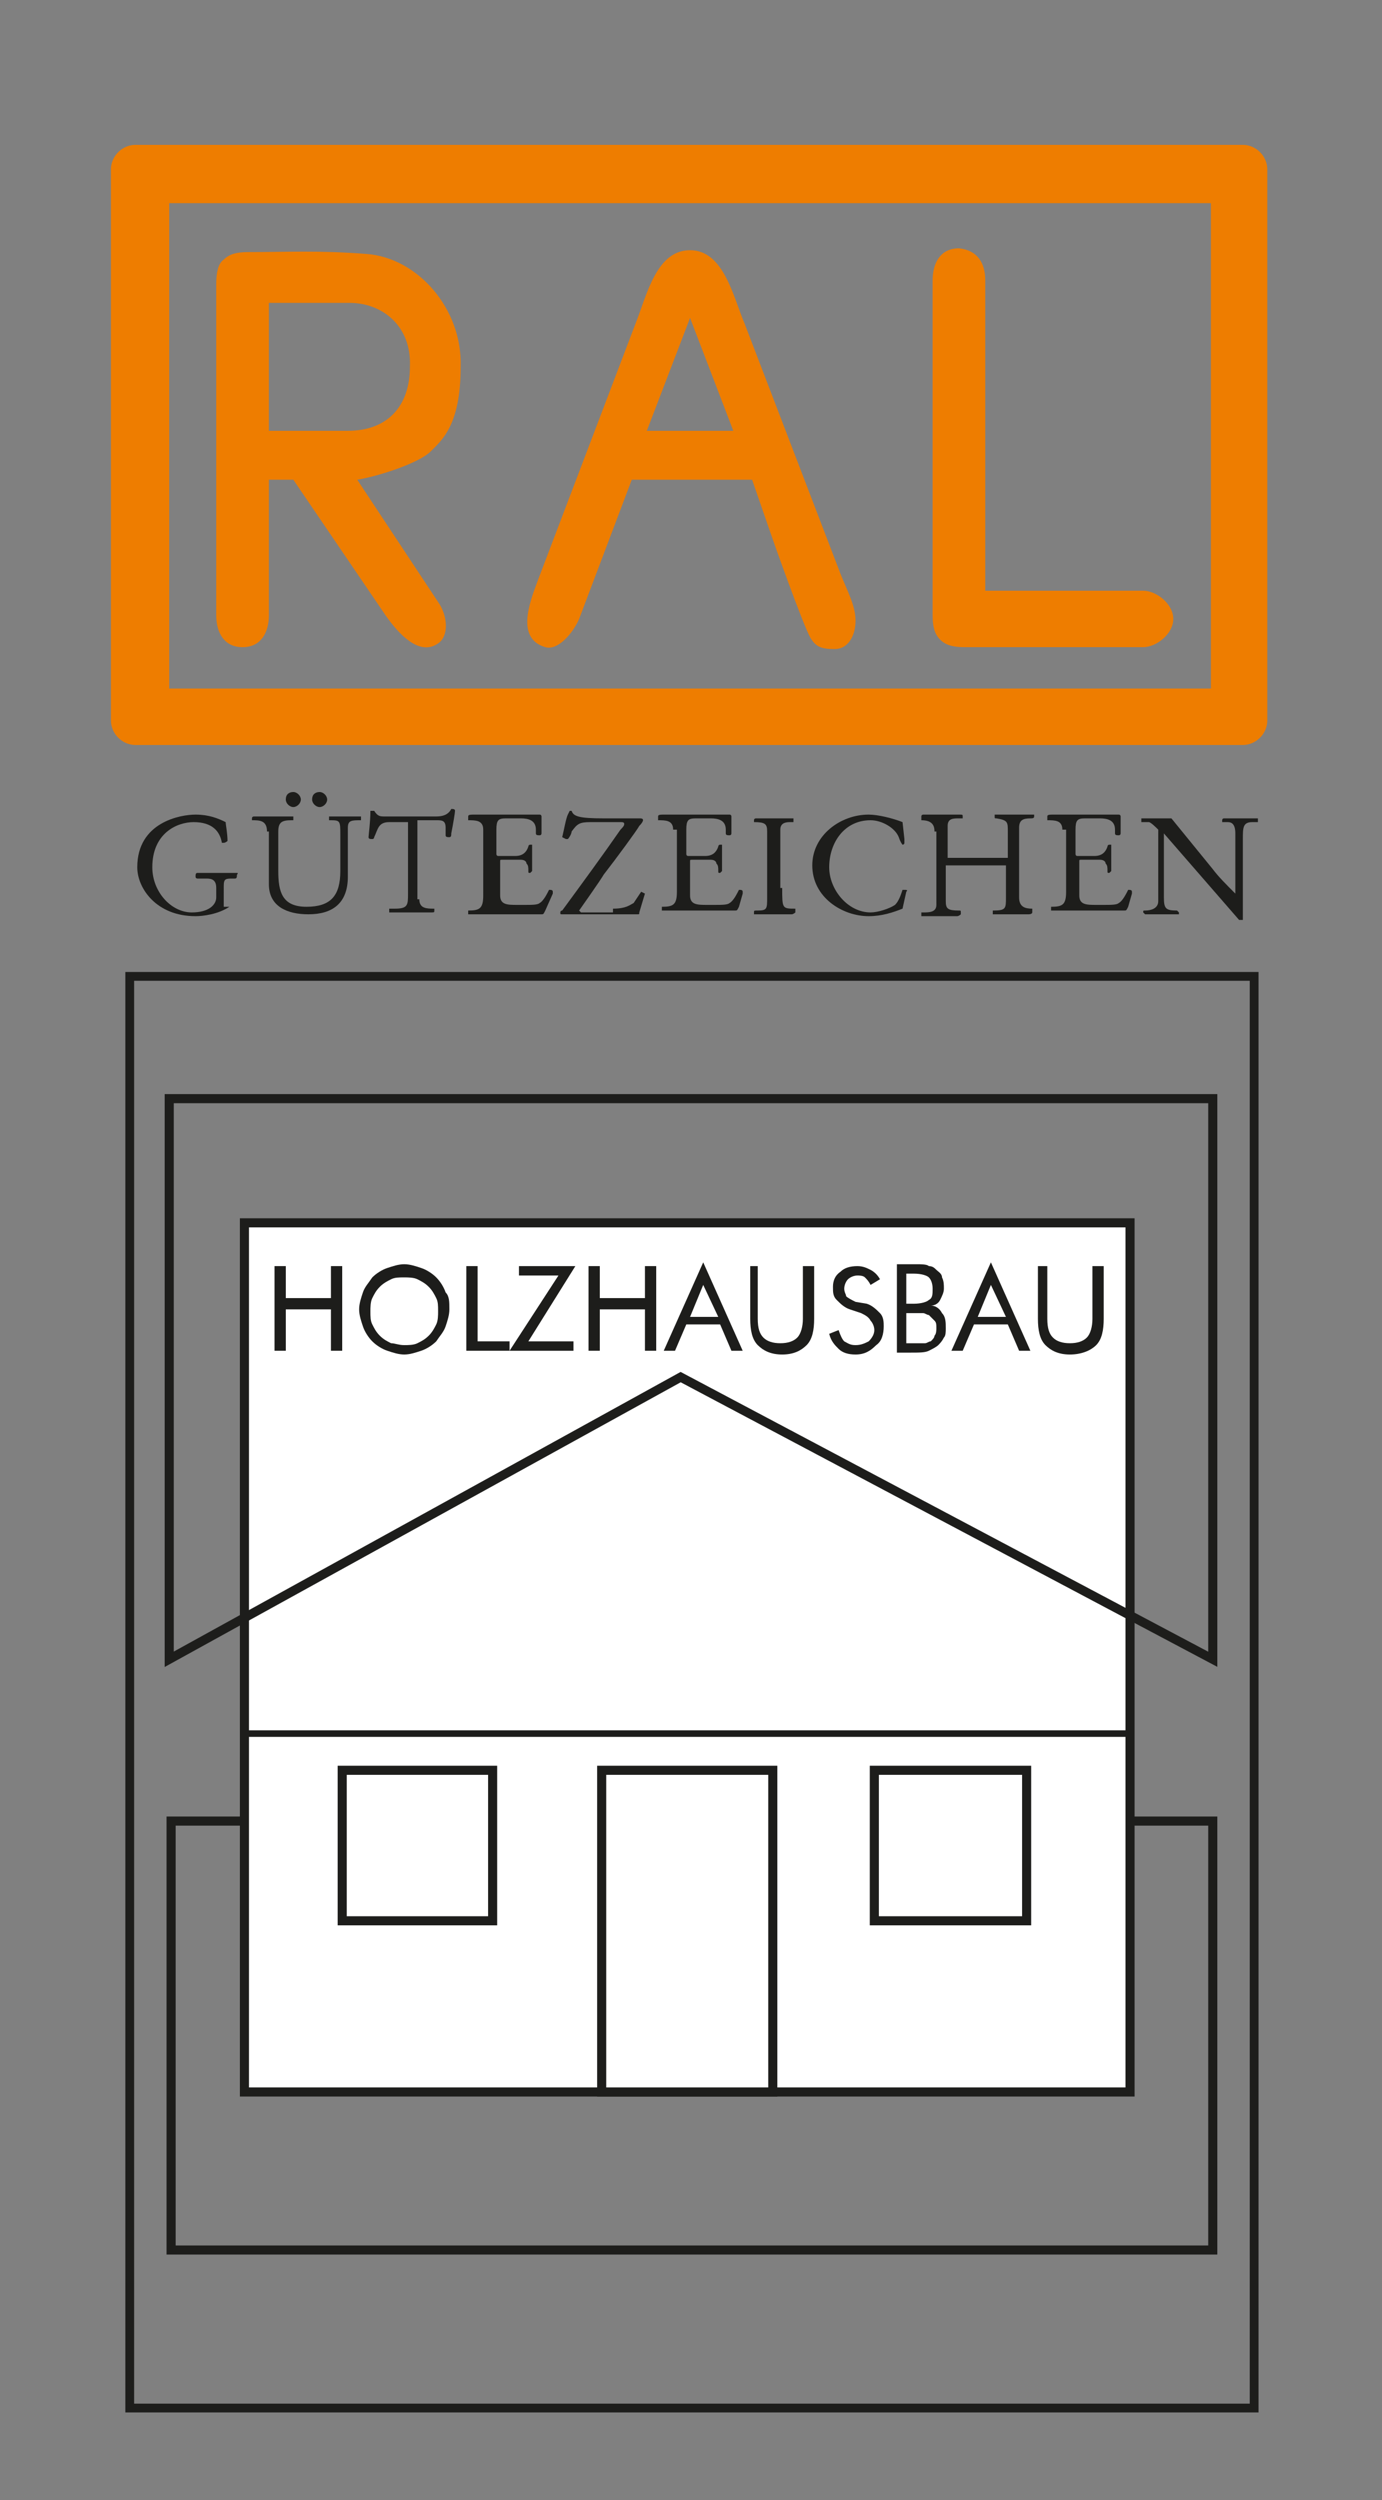 <?xml version="1.0" encoding="UTF-8"?> <!-- Generator: Adobe Illustrator 19.2.0, SVG Export Plug-In . SVG Version: 6.00 Build 0) --> <svg xmlns="http://www.w3.org/2000/svg" xmlns:xlink="http://www.w3.org/1999/xlink" version="1.1" x="0px" y="0px" viewBox="0 0 73.5 132.9" style="enable-background:new 0 0 73.5 132.9;" xml:space="preserve"><rect x="0" y="0" width="73.5" height="132.9" fill="#808080" stroke="none"/> <style type="text/css"> .st0{display:none;} .st1{display:inline;} .st2{fill:none;stroke:#1D1D1B;stroke-width:2;stroke-miterlimit:2.613;} .st3{fill-rule:evenodd;clip-rule:evenodd;fill:#FFFFFF;} .st4{fill:none;stroke:#1D1D1B;stroke-width:1.5;stroke-miterlimit:2.613;} .st5{fill:#1D1D1B;} .st6{fill-rule:evenodd;clip-rule:evenodd;fill:#1D1D1B;} .st7{fill:none;stroke:#1D1D1B;stroke-width:0.467;stroke-miterlimit:3.864;} .st8{fill:none;stroke:#1D1D1B;stroke-width:0.484;stroke-miterlimit:2.613;} .st9{fill-rule:evenodd;clip-rule:evenodd;fill:#FFFFFF;stroke:#1D1D1B;stroke-width:0.484;stroke-miterlimit:2.613;} .st10{fill-rule:evenodd;clip-rule:evenodd;fill:#1D1D1B;stroke:#1D1D1B;stroke-width:4.951300e-02;stroke-miterlimit:2.613;} .st11{fill:none;stroke:#1D1D1B;stroke-width:2;stroke-miterlimit:2.613;} .st12{fill:none;stroke:#1D1D1B;stroke-width:1.038;stroke-miterlimit:3.864;} .st13{fill:#FFFFFF;} .st14{display:inline;fill:none;stroke:#1D1D1B;stroke-width:0.467;stroke-miterlimit:3.864;} .st15{fill:#EE7D00;} </style> <g id="Ebene_1" class="st0"> <g class="st1"> <polygon class="st2" points="6.1,108.3 66.1,108.3 66.1,126.9 6.1,126.9 6.1,108.3 "></polygon> <polygon class="st3" points="11,65.3 61.2,65.3 61.2,117.6 11,117.6 11,65.3 "></polygon> <polygon class="st4" points="11,65.3 61.2,65.3 61.2,117.6 11,117.6 11,65.3 "></polygon> <polygon class="st2" points="6.1,59.3 66.1,59.3 66.1,93.6 36.1,76.7 6.1,93.6 6.1,59.3 "></polygon> <path class="st5" d="M15.7,70.7H18v-0.8c0-0.3,0-0.5,0-0.6c0-0.1,0-0.1-0.1-0.1c-0.1-0.1-0.2-0.1-0.3-0.1h-0.1v-0.2 c0.3,0,0.6,0,0.7,0c0.2,0,0.4,0,0.8,0v0.2h-0.1c-0.2,0-0.3,0-0.3,0.1c0,0-0.1,0.1-0.1,0.1c0,0.1,0,0.2,0,0.6v2.1 c0,0.3,0,0.5,0,0.6c0,0.1,0,0.1,0.1,0.1c0.1,0.1,0.2,0.1,0.3,0.1H19V73c-0.3,0-0.5,0-0.7,0c-0.2,0-0.4,0-0.8,0v-0.2h0.1 c0.2,0,0.3,0,0.3-0.1c0,0,0.1-0.1,0.1-0.1c0-0.1,0-0.2,0-0.6v-1h-2.2v1c0,0.3,0,0.5,0,0.6c0,0.1,0,0.1,0.1,0.1 c0.1,0.1,0.2,0.1,0.3,0.1h0.1V73c-0.3,0-0.5,0-0.7,0c-0.2,0-0.5,0-0.8,0v-0.2h0.1c0.2,0,0.3,0,0.3-0.1c0,0,0.1-0.1,0.1-0.1 c0-0.1,0-0.2,0-0.6v-2.1c0-0.3,0-0.5,0-0.6c0-0.1,0-0.1-0.1-0.1c-0.1-0.1-0.2-0.1-0.3-0.1h-0.1v-0.2c0.3,0,0.6,0,0.8,0 c0.2,0,0.4,0,0.7,0v0.2h-0.1c-0.2,0-0.3,0-0.3,0.1c0,0-0.1,0.1-0.1,0.1c0,0.1,0,0.2,0,0.6V70.7L15.7,70.7z"></path> <path class="st5" d="M21.7,68.8c0.4,0,0.8,0.1,1.1,0.3c0.4,0.2,0.7,0.5,0.8,1c0.1,0.3,0.2,0.6,0.2,0.9c0,0.5-0.2,1-0.5,1.4 c-0.4,0.5-1,0.7-1.6,0.7c-0.6,0-1.1-0.2-1.5-0.6c-0.2-0.2-0.4-0.5-0.5-0.8c-0.1-0.2-0.1-0.5-0.1-0.7c0-0.4,0.1-0.8,0.3-1.1 c0.2-0.4,0.6-0.7,1-0.8C21.1,68.8,21.4,68.8,21.7,68.8L21.7,68.8z M21.6,69c-0.5,0-0.9,0.2-1.2,0.6c-0.2,0.3-0.4,0.7-0.4,1.2 c0,0.6,0.2,1,0.5,1.4c0.3,0.3,0.7,0.5,1.1,0.5c0.4,0,0.8-0.2,1.1-0.5c0.3-0.3,0.4-0.8,0.4-1.2c0-0.5-0.1-1-0.4-1.3 C22.5,69.3,22.1,69,21.6,69L21.6,69z"></path> <path class="st5" d="M27.1,72l0.2,0.1L27.1,73c-0.5,0-1.1,0-1.8,0c-0.4,0-0.7,0-1,0v-0.2h0.1c0.2,0,0.3,0,0.3-0.1 c0,0,0.1-0.1,0.1-0.1c0-0.1,0-0.2,0-0.6v-2.1c0-0.3,0-0.5,0-0.6c0-0.1,0-0.1-0.1-0.1c-0.1-0.1-0.2-0.1-0.3-0.1h-0.1v-0.2 c0.3,0,0.5,0,0.8,0c0.2,0,0.5,0,0.7,0v0.2h-0.1c-0.2,0-0.3,0-0.3,0.1c0,0-0.1,0.1-0.1,0.1c0,0.1,0,0.2,0,0.6v2c0,0.3,0,0.5,0,0.6 c0,0.1,0,0.1,0.1,0.2c0,0,0.1,0.1,0.2,0.1c0.1,0,0.3,0,0.6,0c0.3,0,0.5,0,0.6-0.1c0.1,0,0.1-0.1,0.2-0.2 C27,72.3,27.1,72.2,27.1,72L27.1,72z"></path> <path class="st5" d="M27.7,68.8L27.7,68.8c0.1,0,0.2,0.1,0.2,0.1c0.1,0,0.4,0.1,0.9,0.1c0.6,0,1.1,0,1.6,0c0.1,0,0.3,0,0.3,0 l0,0.1c-0.1,0.1-0.3,0.4-0.6,0.9l-1.9,2.8h1c0.4,0,0.7,0,0.7,0c0.1,0,0.2,0,0.3-0.1c0.1-0.1,0.2-0.1,0.3-0.2 c0.1-0.1,0.1-0.3,0.2-0.5l0.2,0.1l-0.1,0.5c-0.1,0.3-0.1,0.5-0.1,0.6c-0.1,0-0.4,0-0.8,0l-0.7,0l-0.6,0c-0.5,0-0.8,0-0.9,0l0-0.1 c0-0.1,0.1-0.2,0.2-0.3c0.1-0.1,0.2-0.3,0.3-0.5l2-2.9h-0.8c-0.3,0-0.6,0-0.7,0c-0.1,0-0.3,0-0.3,0.1c-0.2,0.1-0.3,0.3-0.4,0.6 l-0.2,0L27.7,68.8L27.7,68.8z"></path> <path class="st5" d="M32.1,70.7h2.2v-0.8c0-0.3,0-0.5,0-0.6c0-0.1,0-0.1-0.1-0.1c-0.1-0.1-0.2-0.1-0.3-0.1h-0.1v-0.2 c0.3,0,0.6,0,0.7,0c0.2,0,0.4,0,0.8,0v0.2h-0.1c-0.2,0-0.3,0-0.3,0.1c0,0-0.1,0.1-0.1,0.1c0,0.1,0,0.2,0,0.6v2.1 c0,0.3,0,0.5,0,0.6c0,0.1,0,0.1,0.1,0.1c0.1,0.1,0.2,0.1,0.3,0.1h0.1V73c-0.3,0-0.5,0-0.7,0c-0.2,0-0.4,0-0.8,0v-0.2h0.1 c0.2,0,0.3,0,0.3-0.1c0,0,0.1-0.1,0.1-0.1c0-0.1,0-0.2,0-0.6v-1h-2.2v1c0,0.3,0,0.5,0,0.6c0,0.1,0,0.1,0.1,0.1 c0.1,0.1,0.2,0.1,0.3,0.1h0.1V73c-0.3,0-0.5,0-0.7,0c-0.2,0-0.5,0-0.8,0v-0.2h0.1c0.2,0,0.3,0,0.3-0.1c0,0,0.1-0.1,0.1-0.1 c0-0.1,0-0.2,0-0.6v-2.1c0-0.3,0-0.5,0-0.6c0-0.1,0-0.1-0.1-0.1c-0.1-0.1-0.2-0.1-0.3-0.1h-0.1v-0.2c0.3,0,0.6,0,0.8,0 c0.2,0,0.4,0,0.7,0v0.2h-0.1c-0.2,0-0.3,0-0.3,0.1c0,0-0.1,0.1-0.1,0.1c0,0.1,0,0.2,0,0.6V70.7L32.1,70.7z"></path> <path class="st5" d="M37.4,68.9l0.4-0.2c0,0.1,0.1,0.2,0.1,0.4c0,0.2,0.1,0.3,0.2,0.5l0.7,2c0.1,0.3,0.2,0.5,0.2,0.7 c0.1,0.1,0.1,0.2,0.1,0.3c0,0.1,0.1,0.1,0.1,0.1c0,0,0.1,0,0.3,0.1V73c-0.3,0-0.5,0-0.7,0c-0.2,0-0.4,0-0.7,0v-0.2 c0.1,0,0.2,0,0.3,0c0.1,0,0.1-0.1,0.1-0.1c0,0,0-0.1-0.1-0.3l0-0.1l-0.3-0.8h-1.3l-0.2,0.6c-0.1,0.3-0.2,0.5-0.2,0.6 c0,0.1,0,0.1,0.1,0.1c0.1,0,0.2,0,0.3,0.1V73c-0.2,0-0.5,0-0.6,0c-0.2,0-0.4,0-0.6,0v-0.2c0.1,0,0.2,0,0.2,0c0,0,0.1,0,0.1-0.1 c0.1-0.1,0.1-0.2,0.2-0.4c0.1-0.2,0.2-0.5,0.3-0.8l0.5-1.2l0.1-0.4C37.3,69.4,37.4,69.1,37.4,68.9L37.4,68.9z M38,71l-0.5-1.6 L37,71H38L38,71z"></path> <path class="st5" d="M40.5,69.7v1.3c0,0.6,0,0.9,0.1,1.1c0.2,0.4,0.5,0.6,1,0.6c0.5,0,0.9-0.2,1.1-0.6c0.1-0.1,0.1-0.3,0.1-0.5 c0-0.2,0-0.5,0-0.8v-0.7c0-0.4,0-0.7,0-0.8c0-0.1,0-0.2,0-0.2c-0.1-0.1-0.2-0.2-0.4-0.2c0,0,0,0-0.1,0v-0.2c0.2,0,0.4,0,0.6,0 c0.2,0,0.4,0,0.6,0v0.2c-0.1,0-0.2,0-0.2,0c0,0-0.1,0.1-0.1,0.1c0,0.1,0,0.1-0.1,0.2c0,0.1,0,0.3,0,0.8V71c0,0.3,0,0.6,0,0.8 c0,0.2-0.1,0.4-0.2,0.5c-0.2,0.5-0.7,0.7-1.4,0.7c-0.7,0-1.2-0.2-1.4-0.7c-0.1-0.2-0.2-0.5-0.2-1v-1.5c0-0.4,0-0.6-0.1-0.7 c0-0.1-0.2-0.1-0.4-0.1v-0.2c0.2,0,0.4,0,0.7,0c0.3,0,0.5,0,0.8,0v0.2c-0.2,0-0.3,0-0.4,0.1c0,0-0.1,0.1-0.1,0.2 C40.5,69.4,40.5,69.5,40.5,69.7L40.5,69.7z"></path> <path class="st5" d="M46.3,69.7l-0.2,0c0-0.1-0.1-0.3-0.1-0.4c-0.1-0.2-0.3-0.3-0.6-0.3c-0.2,0-0.4,0.1-0.5,0.2 c-0.1,0.1-0.1,0.1-0.2,0.2c0,0.1-0.1,0.2-0.1,0.3c0,0.2,0.1,0.3,0.2,0.5c0.1,0.1,0.3,0.2,0.6,0.4c0.3,0.2,0.6,0.4,0.7,0.5 c0.2,0.2,0.3,0.4,0.3,0.7c0,0.3-0.1,0.6-0.3,0.8c-0.2,0.2-0.6,0.3-1,0.3c-0.3,0-0.6-0.1-1-0.2c0-0.2-0.1-0.4-0.1-0.8l0.2,0 c0.1,0.6,0.4,0.9,0.9,0.9c0.2,0,0.4-0.1,0.6-0.2c0.2-0.1,0.2-0.3,0.2-0.6c0-0.2,0-0.3-0.1-0.4c-0.1-0.1-0.3-0.3-0.6-0.5 c-0.2-0.1-0.4-0.3-0.5-0.3c-0.1-0.1-0.1-0.1-0.2-0.2c-0.2-0.2-0.3-0.5-0.3-0.7c0-0.3,0.1-0.5,0.3-0.7c0.2-0.2,0.6-0.4,1-0.4 c0.2,0,0.5,0,0.7,0.1C46.2,69.2,46.3,69.4,46.3,69.7L46.3,69.7z"></path> <path class="st5" d="M48.7,70.7c0.3,0,0.6,0.1,0.8,0.2c0.1,0.1,0.2,0.2,0.3,0.4c0.1,0.1,0.1,0.3,0.1,0.5c0,0.3-0.1,0.5-0.2,0.7 c-0.1,0.2-0.4,0.3-0.6,0.4c-0.2,0-0.3,0.1-0.5,0.1c-0.1,0-0.3,0-0.6,0c-0.1,0-0.3,0-0.4,0c-0.1,0-0.3,0-0.7,0v-0.2h0.1 c0.2,0,0.3,0,0.3-0.1c0,0,0.1-0.1,0.1-0.1c0-0.1,0-0.2,0-0.6v-2.1c0-0.3,0-0.5,0-0.6c0-0.1,0-0.1-0.1-0.1 c-0.1-0.1-0.2-0.1-0.3-0.1h-0.1v-0.2c0.4,0,0.6,0,0.7,0c0.1,0,0.2,0,0.5,0c0.2,0,0.3,0,0.5,0c0.2,0,0.4,0,0.6,0.1 c0.1,0,0.3,0.1,0.3,0.2c0.1,0.2,0.2,0.4,0.2,0.6C49.6,70.2,49.3,70.5,48.7,70.7L48.7,70.7z M47.9,70.6c0.1,0,0.1,0,0.2,0 c0.4,0,0.6-0.1,0.8-0.2c0.1-0.1,0.2-0.2,0.2-0.3c0-0.1,0.1-0.2,0.1-0.4c0-0.2-0.1-0.4-0.2-0.5c-0.2-0.1-0.4-0.2-0.7-0.2 c-0.1,0-0.2,0-0.3,0V70.6L47.9,70.6z M47.9,70.9v1c0,0.4,0,0.6,0.1,0.7c0.1,0.1,0.2,0.2,0.5,0.2c0.3,0,0.5-0.1,0.7-0.2 c0.2-0.2,0.3-0.4,0.3-0.7c0-0.2-0.1-0.4-0.2-0.6c-0.2-0.2-0.5-0.3-1-0.3C48.1,70.9,48,70.9,47.9,70.9L47.9,70.9z"></path> <path class="st5" d="M52,68.9l0.4-0.2c0,0.1,0.1,0.2,0.1,0.4c0,0.2,0.1,0.3,0.2,0.5l0.7,2c0.1,0.3,0.2,0.5,0.2,0.7 c0.1,0.1,0.1,0.2,0.1,0.3c0,0.1,0.1,0.1,0.1,0.1c0,0,0.1,0,0.3,0.1V73c-0.3,0-0.5,0-0.7,0c-0.2,0-0.4,0-0.7,0v-0.2 c0.1,0,0.2,0,0.3,0c0.1,0,0.1-0.1,0.1-0.1c0,0,0-0.1-0.1-0.3l0-0.1l-0.3-0.8h-1.3l-0.2,0.6C51,72.3,51,72.5,51,72.5 c0,0.1,0,0.1,0.1,0.1c0.1,0,0.2,0,0.3,0.1V73c-0.2,0-0.5,0-0.6,0c-0.2,0-0.4,0-0.6,0v-0.2c0.1,0,0.2,0,0.2,0c0,0,0.1,0,0.1-0.1 c0.1-0.1,0.1-0.2,0.2-0.4c0.1-0.2,0.2-0.5,0.3-0.8l0.5-1.2l0.1-0.4C51.8,69.4,51.9,69.1,52,68.9L52,68.9z M52.6,71l-0.5-1.6 L51.5,71H52.6L52.6,71z"></path> <path class="st5" d="M55,69.7v1.3c0,0.6,0,0.9,0.1,1.1c0.2,0.4,0.5,0.6,1,0.6c0.5,0,0.9-0.2,1.1-0.6c0.1-0.1,0.1-0.3,0.1-0.5 c0-0.2,0-0.5,0-0.8v-0.7c0-0.4,0-0.7,0-0.8c0-0.1,0-0.2,0-0.2c-0.1-0.1-0.2-0.2-0.4-0.2c0,0,0,0-0.1,0v-0.2c0.2,0,0.4,0,0.6,0 c0.2,0,0.4,0,0.6,0v0.2c-0.1,0-0.2,0-0.2,0c0,0-0.1,0.1-0.1,0.1c0,0.1,0,0.1-0.1,0.2c0,0.1,0,0.3,0,0.8V71c0,0.3,0,0.6,0,0.8 c0,0.2-0.1,0.4-0.2,0.5c-0.2,0.5-0.7,0.7-1.4,0.7c-0.7,0-1.2-0.2-1.4-0.7c-0.1-0.2-0.2-0.5-0.2-1v-1.5c0-0.4,0-0.6-0.1-0.7 c0-0.1-0.2-0.1-0.4-0.1v-0.2c0.2,0,0.4,0,0.7,0c0.3,0,0.5,0,0.8,0v0.2c-0.2,0-0.3,0-0.4,0.1c0,0-0.1,0.1-0.1,0.2 C55,69.4,55,69.5,55,69.7L55,69.7z"></path> <path class="st5" d="M17.8,122.7h2.1v-0.8c0-0.3,0-0.5,0-0.5c0-0.1,0-0.1-0.1-0.1c-0.1-0.1-0.2-0.1-0.3-0.1h-0.1v-0.2 c0.3,0,0.5,0,0.7,0c0.2,0,0.4,0,0.7,0v0.2h-0.1c-0.2,0-0.3,0-0.3,0.1c0,0-0.1,0.1-0.1,0.1c0,0.1,0,0.2,0,0.5v2c0,0.3,0,0.5,0,0.5 c0,0.1,0,0.1,0.1,0.1c0.1,0.1,0.2,0.1,0.3,0.1h0.1v0.2c-0.3,0-0.5,0-0.7,0c-0.1,0-0.4,0-0.8,0v-0.2h0.1c0.2,0,0.3,0,0.3-0.1 c0,0,0.1-0.1,0.1-0.1c0-0.1,0-0.2,0-0.5v-0.9h-2.1v0.9c0,0.3,0,0.5,0,0.5c0,0.1,0,0.1,0.1,0.1c0.1,0.1,0.2,0.1,0.3,0.1h0.1v0.2 c-0.2,0-0.5,0-0.7,0c-0.2,0-0.5,0-0.8,0v-0.2h0.1c0.2,0,0.3,0,0.3-0.1c0,0,0.1-0.1,0.1-0.1c0-0.1,0-0.2,0-0.5v-2 c0-0.3,0-0.5,0-0.5c0-0.1,0-0.1-0.1-0.1c-0.1-0.1-0.2-0.1-0.3-0.1h-0.1v-0.2c0.3,0,0.6,0,0.7,0c0.2,0,0.4,0,0.7,0v0.2h-0.1 c-0.2,0-0.3,0-0.3,0.1c0,0-0.1,0.1-0.1,0.1c0,0.1,0,0.2,0,0.5V122.7L17.8,122.7z"></path> <path class="st5" d="M24,121.7l-0.2,0c0-0.1-0.1-0.2-0.1-0.3c0-0.1-0.1-0.1-0.1-0.1c-0.1-0.1-0.2-0.1-0.3-0.1c-0.1,0-0.3,0-0.5,0 c-0.3,0-0.5,0-0.6,0c0,0,0,0.1,0,0.1v1.4h0.5c0.3,0,0.5,0,0.6-0.1c0.1-0.1,0.1-0.2,0.1-0.4h0.2c0,0.2,0,0.3,0,0.5 c0,0.3,0,0.5,0,0.7h-0.2c0-0.2-0.1-0.4-0.2-0.4c-0.1,0-0.3-0.1-0.6-0.1h-0.4v0.8c0,0.4,0,0.6,0.1,0.7c0,0.1,0.1,0.1,0.2,0.1 c0.1,0,0.3,0,0.6,0c0.3,0,0.6,0,0.7-0.1c0.1-0.1,0.2-0.3,0.3-0.5l0.2,0l-0.2,0.8c-0.6,0-1.1,0-1.4,0c-0.6,0-1.1,0-1.5,0v-0.2h0.1 c0.2,0,0.3,0,0.3-0.1c0,0,0.1-0.1,0.1-0.1c0-0.1,0-0.2,0-0.5v-2c0-0.3,0-0.5,0-0.5c0-0.1,0-0.1-0.1-0.1c-0.1-0.1-0.2-0.1-0.3-0.1 h-0.1v-0.2c0.3,0,0.7,0,1.2,0c0.4,0,0.9,0,1.4,0L24,121.7L24,121.7z"></path> <path class="st5" d="M28.2,124.6v0.2h-0.3c-0.2,0-0.4,0-0.5-0.1c-0.1,0-0.2-0.1-0.3-0.3l-1-1.5c-0.1,0-0.2,0-0.3,0 c0,0-0.1,0-0.1,0v0.8c0,0.3,0,0.5,0,0.5c0,0.1,0,0.1,0.1,0.1c0.1,0.1,0.2,0.1,0.3,0.1h0.1v0.2c-0.3,0-0.5,0-0.7,0 c-0.2,0-0.4,0-0.7,0v-0.2h0.1c0.2,0,0.3,0,0.3-0.1c0,0,0.1-0.1,0.1-0.1c0-0.1,0-0.2,0-0.5v-2c0-0.3,0-0.5,0-0.5 c0-0.1,0-0.1-0.1-0.1c-0.1-0.1-0.2-0.1-0.3-0.1h-0.1v-0.2c0.2,0,0.4,0,0.5,0c0.1,0,0.3,0,0.6,0c0.1,0,0.3,0,0.4,0 c0.3,0,0.6,0.1,0.7,0.3c0.2,0.2,0.3,0.4,0.3,0.7c0,0.2-0.1,0.5-0.2,0.6c-0.1,0.2-0.3,0.3-0.6,0.4c0,0,0.1,0.1,0.1,0.2l0.1,0.1 l0.6,0.8c0.2,0.3,0.4,0.5,0.5,0.6C27.9,124.6,28,124.6,28.2,124.6L28.2,124.6z M25.7,122.8c0.1,0,0.1,0,0.2,0 c0.3,0,0.5-0.1,0.7-0.2c0.2-0.2,0.3-0.4,0.3-0.6c0-0.3-0.1-0.5-0.2-0.6c-0.2-0.1-0.4-0.2-0.7-0.2c0,0-0.1,0-0.2,0 c0,0.2,0,0.3,0,0.4c0,0.2,0,0.3,0,0.4V122.8L25.7,122.8z"></path> <path class="st5" d="M30.3,121.7l-0.2,0c0-0.1-0.1-0.3-0.1-0.4c-0.1-0.2-0.3-0.3-0.6-0.3c-0.2,0-0.4,0.1-0.5,0.2 c-0.1,0.1-0.1,0.1-0.2,0.2c0,0.1-0.1,0.2-0.1,0.3c0,0.2,0.1,0.3,0.2,0.4c0.1,0.1,0.3,0.2,0.6,0.4c0.3,0.2,0.6,0.4,0.7,0.5 c0.2,0.2,0.3,0.4,0.3,0.7c0,0.3-0.1,0.6-0.3,0.8c-0.2,0.2-0.5,0.3-0.9,0.3c-0.3,0-0.6-0.1-0.9-0.2c0-0.1-0.1-0.4-0.1-0.8l0.2,0 c0.1,0.6,0.4,0.8,0.8,0.8c0.2,0,0.4-0.1,0.5-0.2c0.2-0.1,0.2-0.3,0.2-0.5c0-0.2,0-0.3-0.1-0.4c-0.1-0.1-0.3-0.3-0.6-0.5 c-0.2-0.1-0.4-0.2-0.4-0.3c-0.1-0.1-0.1-0.1-0.2-0.2c-0.2-0.2-0.3-0.4-0.3-0.7c0-0.3,0.1-0.5,0.3-0.7c0.2-0.2,0.5-0.3,1-0.3 c0.2,0,0.5,0,0.7,0.1C30.2,121.2,30.3,121.4,30.3,121.7L30.3,121.7z"></path> <path class="st5" d="M31,120.8L31,120.8c0.2,0.1,0.3,0.1,0.4,0.1c0.1,0,0.4,0,0.8,0c0.7,0,1.1,0,1.3,0c0.2,0,0.4-0.1,0.5-0.1h0.1 c-0.1,0.4-0.2,0.6-0.2,0.8h-0.2c0-0.1,0-0.1,0-0.2c0-0.2-0.1-0.2-0.2-0.3c-0.1,0-0.1,0-0.3,0h-0.7v2.7c0,0.3,0,0.5,0,0.5 c0,0.1,0,0.1,0.1,0.1c0.1,0.1,0.2,0.1,0.3,0.1h0.1v0.2c-0.3,0-0.5,0-0.7,0c-0.1,0-0.4,0-0.8,0v-0.2h0.1c0.2,0,0.3,0,0.3-0.1 c0,0,0.1-0.1,0.1-0.1c0-0.1,0-0.2,0-0.5v-2.7h-0.4c-0.2,0-0.3,0-0.4,0c-0.1,0-0.1,0-0.2,0.1c-0.1,0-0.1,0.1-0.1,0.1 c0,0-0.1,0.1-0.1,0.3h-0.2C30.8,121.4,30.9,121.1,31,120.8L31,120.8z"></path> <path class="st5" d="M37,121.7l-0.2,0c0-0.1-0.1-0.2-0.1-0.3c0-0.1-0.1-0.1-0.1-0.1c-0.1-0.1-0.2-0.1-0.3-0.1c-0.1,0-0.3,0-0.5,0 c-0.3,0-0.5,0-0.6,0c0,0,0,0.1,0,0.1v1.4h0.5c0.3,0,0.5,0,0.6-0.1c0.1-0.1,0.1-0.2,0.1-0.4h0.2c0,0.2,0,0.3,0,0.5 c0,0.3,0,0.5,0,0.7h-0.2c0-0.2-0.1-0.4-0.2-0.4c-0.1,0-0.3-0.1-0.6-0.1h-0.4v0.8c0,0.4,0,0.6,0.1,0.7c0,0.1,0.1,0.1,0.2,0.1 c0.1,0,0.3,0,0.6,0c0.3,0,0.6,0,0.7-0.1c0.1-0.1,0.2-0.3,0.3-0.5l0.2,0l-0.2,0.8c-0.6,0-1.1,0-1.4,0c-0.6,0-1.1,0-1.5,0v-0.2h0.1 c0.2,0,0.3,0,0.3-0.1c0,0,0.1-0.1,0.1-0.1c0-0.1,0-0.2,0-0.5v-2c0-0.3,0-0.5,0-0.5c0-0.1,0-0.1-0.1-0.1c-0.1-0.1-0.2-0.1-0.3-0.1 h-0.1v-0.2c0.3,0,0.7,0,1.2,0c0.4,0,0.9,0,1.4,0L37,121.7L37,121.7z"></path> <path class="st5" d="M40.3,124l0.2,0.1l-0.2,0.8c-0.5,0-1,0-1.7,0c-0.3,0-0.7,0-0.9,0v-0.2h0.1c0.2,0,0.3,0,0.3-0.1 c0,0,0.1-0.1,0.1-0.1c0-0.1,0-0.2,0-0.5v-2c0-0.3,0-0.5,0-0.5c0-0.1,0-0.1-0.1-0.1c-0.1-0.1-0.2-0.1-0.3-0.1h-0.1v-0.2 c0.3,0,0.5,0,0.7,0c0.2,0,0.4,0,0.7,0v0.2H39c-0.2,0-0.3,0-0.3,0.1c0,0-0.1,0.1-0.1,0.1c0,0.1,0,0.2,0,0.5v1.9c0,0.3,0,0.5,0,0.5 c0,0.1,0,0.1,0.1,0.2c0,0,0.1,0.1,0.2,0.1c0.1,0,0.3,0,0.5,0c0.3,0,0.5,0,0.6-0.1c0.1,0,0.1-0.1,0.2-0.2 C40.2,124.2,40.2,124.1,40.3,124L40.3,124z"></path> <path class="st5" d="M43.3,124l0.2,0.1l-0.2,0.8c-0.5,0-1,0-1.7,0c-0.3,0-0.7,0-0.9,0v-0.2h0.1c0.2,0,0.3,0,0.3-0.1 c0,0,0.1-0.1,0.1-0.1c0-0.1,0-0.2,0-0.5v-2c0-0.3,0-0.5,0-0.5c0-0.1,0-0.1-0.1-0.1c-0.1-0.1-0.2-0.1-0.3-0.1h-0.1v-0.2 c0.3,0,0.5,0,0.7,0c0.2,0,0.4,0,0.7,0v0.2H42c-0.2,0-0.3,0-0.3,0.1c0,0-0.1,0.1-0.1,0.1c0,0.1,0,0.2,0,0.5v1.9c0,0.3,0,0.5,0,0.5 c0,0.1,0,0.1,0.1,0.2c0,0,0.1,0.1,0.2,0.1c0.1,0,0.3,0,0.5,0c0.3,0,0.5,0,0.6-0.1c0.1,0,0.1-0.1,0.2-0.2 C43.2,124.2,43.3,124.1,43.3,124L43.3,124z"></path> <path class="st5" d="M44.5,121.8v1.3c0,0.5,0,0.9,0.1,1.1c0.2,0.4,0.5,0.5,1,0.5c0.5,0,0.9-0.2,1-0.6c0.1-0.1,0.1-0.3,0.1-0.5 c0-0.2,0-0.4,0-0.8v-0.6c0-0.4,0-0.7,0-0.7c0-0.1,0-0.1,0-0.2c0-0.1-0.2-0.2-0.3-0.2c0,0,0,0,0,0v-0.2c0.2,0,0.4,0,0.6,0 c0.2,0,0.4,0,0.6,0v0.2c-0.1,0-0.2,0-0.2,0c0,0-0.1,0.1-0.1,0.1c0,0.1,0,0.1,0,0.2c0,0.1,0,0.3,0,0.7v0.7c0,0.3,0,0.6,0,0.8 c0,0.2-0.1,0.4-0.2,0.5c-0.2,0.4-0.7,0.7-1.3,0.7c-0.7,0-1.1-0.2-1.4-0.6c-0.1-0.2-0.2-0.5-0.2-0.9v-1.4c0-0.4,0-0.6-0.1-0.7 c0-0.1-0.2-0.1-0.4-0.1v-0.2c0.2,0,0.4,0,0.6,0c0.3,0,0.5,0,0.8,0v0.2c-0.2,0-0.3,0-0.4,0.1c0,0-0.1,0.1-0.1,0.2 C44.5,121.4,44.5,121.6,44.5,121.8L44.5,121.8z"></path> <path class="st5" d="M48.9,120.9l2.3,3v-1.4c0-0.8,0-1.2-0.1-1.3c0-0.1-0.1-0.1-0.1-0.1c-0.1,0-0.2,0-0.3,0v-0.2 c0.2,0,0.4,0,0.6,0c0.2,0,0.4,0,0.7,0v0.2c-0.2,0-0.3,0-0.4,0.1c-0.1,0.1-0.1,0.1-0.1,0.2c0,0.1,0,0.4,0,0.9l0,2.6h-0.1l-2.7-3.5 l0,1.7c0,0.8,0,1.2,0.1,1.3c0,0.1,0.2,0.1,0.3,0.1c0,0,0,0,0.1,0v0.2c-0.3,0-0.5,0-0.6,0c-0.1,0-0.3,0-0.6,0v-0.2c0,0,0.1,0,0.1,0 c0.2,0,0.3-0.1,0.3-0.2c0-0.1,0-0.4,0.1-0.9l0-1.8c0,0,0,0,0-0.1c0-0.3,0-0.5-0.1-0.5c0-0.1-0.2-0.1-0.4-0.1v-0.2 c0.2,0,0.3,0,0.5,0C48.5,120.9,48.7,120.9,48.9,120.9L48.9,120.9z"></path> <path class="st5" d="M55.8,121.9l-0.2,0c0-0.2-0.1-0.4-0.2-0.5c-0.2-0.3-0.5-0.4-0.9-0.4c-0.5,0-0.9,0.2-1.2,0.5 c-0.3,0.3-0.4,0.8-0.4,1.3c0,0.5,0.1,1,0.4,1.3c0.3,0.3,0.6,0.4,1.1,0.4c0.2,0,0.3,0,0.4-0.1c0.1,0,0.2-0.1,0.3-0.1 c0.1-0.1,0.1-0.2,0.1-0.5v-0.2c0-0.1,0-0.2-0.1-0.3c-0.1,0-0.3-0.1-0.5-0.1v-0.2c0.3,0,0.5,0,0.7,0c0.2,0,0.5,0,0.8,0v0.2 c-0.2,0-0.3,0-0.3,0.1c0,0-0.1,0.2-0.1,0.3v0.2c0,0.3,0,0.5,0.1,0.6c-0.5,0.2-0.9,0.2-1.4,0.2c-0.6,0-1-0.2-1.4-0.5 c-0.4-0.4-0.6-0.9-0.6-1.5c0-0.6,0.2-1.2,0.6-1.5c0.4-0.3,0.9-0.5,1.5-0.5c0.4,0,0.8,0.1,1.3,0.2L55.8,121.9L55.8,121.9z"></path> <path class="st6" d="M15.8,98.1h11.2v11.2H15.8V98.1L15.8,98.1z M45.2,98.1h11.2v11.2H45.2V98.1L45.2,98.1z M10,95.4h52.1v23.2H10 V95.4L10,95.4z M30.5,98.1h11.2v18.5h18.5V97.3H12v19.3h18.5V98.1L30.5,98.1z M32.4,100h7.4v16.6h-7.4V100L32.4,100z M47.1,100 h7.4v7.3h-7.4V100L47.1,100z M17.7,100H25v7.3h-7.4V100L17.7,100z"></path> <path class="st5" d="M11.4,47.8l-0.3,0c-0.1-0.3-0.2-0.5-0.3-0.7c-0.3-0.4-0.8-0.6-1.4-0.6c-0.7,0-1.3,0.3-1.8,0.8 c-0.4,0.5-0.6,1.2-0.6,2c0,0.8,0.2,1.4,0.7,1.9c0.4,0.5,1,0.7,1.7,0.7c0.2,0,0.5,0,0.7-0.1c0.2-0.1,0.3-0.1,0.4-0.2 c0.1-0.1,0.1-0.3,0.1-0.7v-0.3c0-0.2-0.1-0.3-0.2-0.4c-0.1-0.1-0.4-0.1-0.8-0.1v-0.3c0.4,0,0.7,0.1,1.1,0.1c0.3,0,0.7,0,1.2-0.1 v0.3c-0.2,0-0.4,0.1-0.5,0.1c-0.1,0.1-0.1,0.2-0.1,0.5V51c0,0.4,0,0.8,0.1,0.9c-0.7,0.3-1.4,0.4-2.1,0.4c-0.9,0-1.6-0.2-2.1-0.7 c-0.6-0.6-0.9-1.3-0.9-2.3c0-1,0.3-1.7,1-2.3c0.6-0.5,1.3-0.8,2.2-0.8c0.5,0,1.2,0.1,2,0.3L11.4,47.8L11.4,47.8z"></path> <path class="st5" d="M13.6,47.6v1.9c0,0.8,0.1,1.3,0.2,1.6c0.2,0.6,0.7,0.8,1.5,0.8c0.8,0,1.3-0.3,1.5-0.8 c0.1-0.2,0.1-0.4,0.2-0.7c0-0.3,0-0.7,0-1.2v-1c0-0.6,0-1,0-1.1c0-0.1,0-0.2-0.1-0.3c-0.1-0.2-0.2-0.3-0.5-0.3c0,0,0,0-0.1,0v-0.3 c0.3,0,0.5,0,0.9,0c0.3,0,0.6,0,0.9,0v0.3c-0.1,0-0.3,0-0.3,0.1c-0.1,0-0.1,0.1-0.2,0.2c0,0.1-0.1,0.2-0.1,0.3c0,0.1,0,0.5,0,1.1 v1.1c0,0.5,0,0.9-0.1,1.2c0,0.3-0.1,0.6-0.2,0.8c-0.3,0.7-1,1-2,1c-1,0-1.7-0.3-2-1c-0.2-0.3-0.2-0.8-0.2-1.4v-2.1 c0-0.5,0-0.9-0.1-1c-0.1-0.1-0.3-0.2-0.6-0.2v-0.3c0.3,0,0.6,0,0.9,0c0.4,0,0.8,0,1.2,0v0.3c-0.3,0-0.5,0.1-0.6,0.1 c-0.1,0.1-0.1,0.1-0.1,0.3C13.6,47.1,13.6,47.3,13.6,47.6L13.6,47.6z M14.4,44.8c0.1,0,0.2,0,0.3,0.1c0.1,0.1,0.1,0.2,0.1,0.3 c0,0.1,0,0.2-0.1,0.3c-0.1,0.1-0.2,0.1-0.3,0.1c-0.1,0-0.2,0-0.3-0.1C14,45.5,14,45.4,14,45.3c0-0.1,0-0.2,0.1-0.3 C14.2,44.8,14.3,44.8,14.4,44.8L14.4,44.8z M16.3,44.8c0.1,0,0.2,0,0.3,0.1c0.1,0.1,0.1,0.2,0.1,0.3c0,0.1,0,0.2-0.1,0.3 c-0.1,0.1-0.2,0.1-0.3,0.1c-0.1,0-0.2,0-0.3-0.1c-0.1-0.1-0.1-0.2-0.1-0.3c0-0.1,0-0.2,0.1-0.3C16,44.8,16.2,44.8,16.3,44.8 L16.3,44.8z"></path> <path class="st5" d="M18.8,46.1h0.2c0.1,0.1,0.3,0.1,0.5,0.2c0.2,0,0.6,0,1.2,0c1,0,1.6,0,1.9,0c0.3,0,0.6-0.1,0.8-0.2h0.2 c-0.2,0.5-0.3,1-0.3,1.3h-0.3c0-0.1,0-0.2,0-0.3c0-0.2-0.1-0.4-0.3-0.4c-0.1,0-0.2,0-0.4,0h-1v4.1c0,0.5,0,0.7,0,0.8 c0,0.1,0,0.1,0.1,0.2c0.1,0.1,0.2,0.1,0.5,0.1H22v0.3c-0.5,0-0.8,0-1.1,0c-0.2,0-0.6,0-1.2,0v-0.3h0.1c0.3,0,0.4,0,0.5-0.1 c0.1-0.1,0.1-0.1,0.1-0.2c0-0.1,0-0.3,0-0.8v-4.1H20c-0.3,0-0.4,0-0.6,0c-0.1,0-0.2,0.1-0.3,0.1c-0.1,0.1-0.1,0.1-0.2,0.2 c-0.1,0.1-0.1,0.2-0.2,0.4h-0.3C18.5,47,18.7,46.6,18.8,46.1L18.8,46.1z"></path> <path class="st5" d="M27.8,47.5l-0.3,0.1c0-0.2-0.1-0.4-0.1-0.5c0-0.1-0.1-0.2-0.2-0.2c-0.1-0.1-0.2-0.1-0.4-0.2 c-0.2,0-0.4-0.1-0.7-0.1c-0.5,0-0.8,0-0.8,0c0,0-0.1,0.1-0.1,0.2V49H26c0.5,0,0.8,0,0.9-0.1c0.1-0.1,0.2-0.3,0.2-0.6h0.3 c0,0.2,0,0.5,0,0.7c0,0.4,0,0.7,0,1.1h-0.3c0-0.3-0.1-0.5-0.2-0.6c-0.1-0.1-0.4-0.1-0.9-0.1h-0.7v1.2c0,0.6,0,1,0.1,1.1 c0,0.1,0.2,0.1,0.3,0.2c0.2,0,0.5,0,0.9,0c0.5,0,0.9-0.1,1-0.2c0.2-0.1,0.3-0.4,0.5-0.8l0.3,0.1L28,52.2c-0.9,0-1.6,0-2,0 c-0.9,0-1.7,0-2.2,0v-0.3h0.1c0.3,0,0.4,0,0.5-0.1c0.1-0.1,0.1-0.1,0.1-0.2c0-0.1,0-0.3,0-0.8v-3c0-0.5,0-0.7,0-0.8 c0-0.1,0-0.1-0.1-0.2c-0.1-0.1-0.2-0.1-0.5-0.1h-0.1v-0.3c0.5,0,1.1,0,1.9,0c0.6,0,1.3,0,2.1,0L27.8,47.5L27.8,47.5z"></path> <path class="st5" d="M29.1,46.2L29.1,46.2c0.2,0.1,0.2,0.1,0.3,0.1c0.1,0,0.6,0.1,1.2,0.1c0.8,0,1.6,0,2.3,0c0.2,0,0.4,0,0.5,0 l0,0.1c-0.1,0.1-0.4,0.5-0.9,1.3l-2.8,4.1h1.4c0.6,0,0.9,0,1.1,0c0.1,0,0.2-0.1,0.4-0.1c0.1-0.1,0.3-0.2,0.4-0.4 c0.1-0.1,0.2-0.4,0.3-0.7l0.3,0.1l-0.2,0.7c-0.1,0.4-0.1,0.7-0.2,0.8c-0.1,0-0.5,0-1.2,0l-1,0l-0.9,0c-0.7,0-1.2,0-1.4,0l-0.1-0.1 c0.1-0.1,0.2-0.2,0.3-0.5c0.1-0.2,0.3-0.4,0.5-0.7l2.9-4.2h-1.2c-0.5,0-0.9,0-1,0c-0.2,0-0.4,0.1-0.5,0.1 c-0.3,0.1-0.4,0.4-0.5,0.8l-0.3,0L29.1,46.2L29.1,46.2z"></path> <path class="st5" d="M38.1,47.5l-0.3,0.1c0-0.2-0.1-0.4-0.1-0.5c0-0.1-0.1-0.2-0.2-0.2c-0.1-0.1-0.2-0.1-0.4-0.2 c-0.2,0-0.4-0.1-0.7-0.1c-0.5,0-0.8,0-0.8,0c0,0-0.1,0.1-0.1,0.2V49h0.8c0.5,0,0.8,0,0.9-0.1c0.1-0.1,0.2-0.3,0.2-0.6h0.3 c0,0.2,0,0.5,0,0.7c0,0.4,0,0.7,0,1.1h-0.3c0-0.3-0.1-0.5-0.2-0.6c-0.1-0.1-0.4-0.1-0.9-0.1h-0.7v1.2c0,0.6,0,1,0.1,1.1 c0,0.1,0.2,0.1,0.3,0.2c0.2,0,0.5,0,0.9,0c0.5,0,0.9-0.1,1-0.2c0.2-0.1,0.3-0.4,0.5-0.8l0.3,0.1l-0.3,1.3c-0.9,0-1.6,0-2,0 c-0.9,0-1.7,0-2.2,0v-0.3h0.1c0.3,0,0.4,0,0.5-0.1c0.1-0.1,0.1-0.1,0.1-0.2c0-0.1,0-0.3,0-0.8v-3c0-0.5,0-0.7,0-0.8 c0-0.1,0-0.1-0.1-0.2c-0.1-0.1-0.2-0.1-0.5-0.1H34v-0.3c0.5,0,1.1,0,1.9,0c0.6,0,1.3,0,2.1,0L38.1,47.5L38.1,47.5z"></path> <path class="st5" d="M40.5,47.7v3c0,0.5,0,0.7,0,0.8c0,0.1,0,0.1,0.1,0.2c0.1,0.1,0.2,0.1,0.5,0.1h0.1v0.3c-0.5,0-0.9,0-1.2,0 c-0.3,0-0.6,0-1,0v-0.3h0.1c0.3,0,0.4,0,0.5-0.1c0.1-0.1,0.1-0.1,0.1-0.2c0-0.1,0-0.3,0-0.8v-3c0-0.5,0-0.7,0-0.8 c0-0.1,0-0.1-0.1-0.2c-0.1-0.1-0.2-0.1-0.5-0.1H39v-0.3c0.4,0,0.7,0,1.1,0c0.3,0,0.7,0,1.1,0v0.3h-0.1c-0.2,0-0.4,0-0.5,0.1 c-0.1,0.1-0.1,0.1-0.1,0.2C40.5,47,40.5,47.3,40.5,47.7L40.5,47.7z"></path> <path class="st5" d="M47.3,47.9L47,47.9c-0.2-0.9-0.8-1.4-1.8-1.4c-0.7,0-1.3,0.2-1.8,0.7c-0.5,0.5-0.7,1.1-0.7,1.9 c0,0.8,0.2,1.4,0.7,1.9c0.5,0.5,1,0.7,1.8,0.7c0.5,0,0.9-0.1,1.2-0.4c0.3-0.2,0.5-0.6,0.6-1.1l0.3,0l-0.2,1.4 c-0.7,0.3-1.4,0.5-2.1,0.5c-0.9,0-1.6-0.2-2.1-0.7c-0.4-0.3-0.6-0.7-0.8-1.1c-0.1-0.4-0.2-0.8-0.2-1.2c0-0.8,0.3-1.5,0.8-2.1 c0.3-0.3,0.7-0.6,1.1-0.8c0.4-0.2,0.8-0.3,1.3-0.3c0.5,0,1.2,0.1,2.1,0.4L47.3,47.9L47.3,47.9z"></path> <path class="st5" d="M49.5,48.9h3.2v-1.2c0-0.5,0-0.7,0-0.8c0-0.1,0-0.1-0.1-0.2c-0.1-0.1-0.2-0.1-0.5-0.1h-0.1v-0.3 c0.4,0,0.8,0,1.1,0c0.3,0,0.6,0,1.1,0v0.3h-0.1c-0.2,0-0.4,0-0.5,0.1c-0.1,0.1-0.1,0.1-0.1,0.2c0,0.1,0,0.3,0,0.8v3 c0,0.5,0,0.7,0,0.8c0,0.1,0,0.1,0.1,0.2c0.1,0.1,0.2,0.1,0.5,0.1h0.1v0.3c-0.4,0-0.7,0-1,0c-0.2,0-0.6,0-1.2,0v-0.3h0.1 c0.3,0,0.4,0,0.5-0.1c0.1-0.1,0.1-0.1,0.1-0.2c0-0.1,0-0.3,0-0.8v-1.4h-3.2v1.4c0,0.5,0,0.7,0,0.8c0,0.1,0,0.1,0.1,0.2 c0.1,0.1,0.2,0.1,0.5,0.1h0.1v0.3c-0.4,0-0.7,0-1,0c-0.3,0-0.7,0-1.2,0v-0.3h0.1c0.3,0,0.4,0,0.5-0.1c0.1-0.1,0.1-0.1,0.1-0.2 c0-0.1,0-0.3,0-0.8v-3c0-0.5,0-0.7,0-0.8c0-0.1,0-0.1-0.1-0.2c-0.1-0.1-0.2-0.1-0.5-0.1h-0.1v-0.3c0.5,0,0.8,0,1.1,0 c0.3,0,0.6,0,1.1,0v0.3h-0.1c-0.3,0-0.4,0-0.5,0.1c-0.1,0.1-0.1,0.1-0.1,0.2c0,0.1,0,0.3,0,0.8V48.9L49.5,48.9z"></path> <path class="st5" d="M59,47.5l-0.3,0.1c0-0.2-0.1-0.4-0.1-0.5c0-0.1-0.1-0.2-0.2-0.2c-0.1-0.1-0.2-0.1-0.4-0.2 c-0.2,0-0.4-0.1-0.7-0.1c-0.5,0-0.8,0-0.8,0c0,0-0.1,0.1-0.1,0.2V49h0.8c0.5,0,0.8,0,0.9-0.1c0.1-0.1,0.2-0.3,0.2-0.6h0.3 c0,0.2,0,0.5,0,0.7c0,0.4,0,0.7,0,1.1h-0.3c0-0.3-0.1-0.5-0.2-0.6c-0.1-0.1-0.4-0.1-0.9-0.1h-0.7v1.2c0,0.6,0,1,0.1,1.1 c0,0.1,0.2,0.1,0.3,0.2c0.2,0,0.5,0,0.9,0c0.5,0,0.9-0.1,1-0.2c0.2-0.1,0.3-0.4,0.5-0.8l0.3,0.1l-0.3,1.3c-0.9,0-1.6,0-2,0 c-0.9,0-1.7,0-2.2,0v-0.3H55c0.3,0,0.4,0,0.5-0.1c0.1-0.1,0.1-0.1,0.1-0.2c0-0.1,0-0.3,0-0.8v-3c0-0.5,0-0.7,0-0.8 c0-0.1,0-0.1-0.1-0.2c-0.1-0.1-0.2-0.1-0.5-0.1h-0.1v-0.3c0.5,0,1.1,0,1.9,0c0.6,0,1.3,0,2.1,0L59,47.5L59,47.5z"></path> <path class="st5" d="M61.4,46.3l3.5,4.6v-2.1c0-1.2,0-1.8-0.1-2c0-0.1-0.1-0.2-0.2-0.2c-0.1,0-0.2-0.1-0.4-0.1v-0.3 c0.3,0,0.6,0,0.9,0c0.3,0,0.6,0,1,0v0.3c-0.3,0-0.4,0-0.5,0.1c-0.1,0.1-0.1,0.2-0.1,0.3c0,0.1,0,0.6,0,1.4l0,3.9h-0.2l-4-5.2 l0,2.6c0,1.2,0.1,1.8,0.1,1.9c0.1,0.2,0.2,0.2,0.5,0.2c0,0,0.1,0,0.1,0v0.3c-0.4,0-0.7,0-0.9,0c-0.2,0-0.5,0-1,0v-0.3 c0,0,0.1,0,0.1,0c0.3,0,0.4-0.1,0.5-0.3c0-0.1,0.1-0.5,0.1-1.3l0-2.7c0,0,0-0.1,0-0.1c0-0.4,0-0.7-0.1-0.8 c-0.1-0.1-0.3-0.2-0.6-0.2v-0.3c0.3,0,0.5,0,0.7,0C60.9,46.3,61.2,46.3,61.4,46.3L61.4,46.3z"></path> </g> </g> <g id="Ebene_3"> <g> <polygon class="st7" points="6.9,51.9 66.7,51.9 66.7,128 6.9,128 6.9,51.9 "></polygon> <g> <path class="st5" d="M12.2,48.2c-0.6,0.4-1.4,0.5-1.8,0.5c-2.1,0-3.1-1.5-3.1-2.6c0-2.4,2.3-2.8,3.1-2.8c0.7,0,1.2,0.2,1.6,0.4 c0,0.1,0.1,0.6,0.1,1c0,0-0.1,0.1-0.2,0.1c0,0-0.1,0-0.1,0c-0.1-0.6-0.5-1.1-1.5-1.1c-0.9,0-2.2,0.6-2.2,2.4c0,1.3,1,2.4,2.1,2.4 c0.9,0,1.3-0.4,1.3-0.8v-0.5c0-0.4-0.2-0.5-0.5-0.5h-0.5c0,0-0.1,0-0.1-0.1c0-0.1,0-0.2,0.1-0.2h2.1c0.1,0,0,0.1,0,0.1 c0,0.1,0,0.2-0.1,0.2h-0.1c-0.4,0-0.5,0-0.5,0.4V48.2z"></path> <path class="st5" d="M14.2,44.2c0-0.6-0.4-0.6-0.8-0.6l0,0v-0.1c0-0.1,0.1-0.1,0.1-0.1c0.2,0,0.7,0,1,0c0.4,0,0.7,0,1.1,0l0,0 v0.2l0,0h-0.1c-0.5,0-0.7,0.1-0.7,0.6v2.1c0,1.1,0.2,1.9,1.5,1.9c1.3,0,1.8-0.6,1.8-1.9v-1.9c0-0.8,0-0.8-0.6-0.8l0-0.1v-0.1l0,0 c0.1,0,0.3,0,0.8,0c0.3,0,0.7,0,0.9,0l0,0v0.2l0,0c-0.5,0-0.7,0-0.7,0.4v2.6c0,1.4-0.8,2-2.1,2c-1.1,0-2.1-0.4-2.1-1.6V44.2z M15.6,42.1c0.2,0,0.4,0.2,0.4,0.4c0,0.2-0.2,0.4-0.4,0.4c-0.2,0-0.4-0.2-0.4-0.4C15.2,42.2,15.4,42.1,15.6,42.1z M17,42.1 c0.2,0,0.4,0.2,0.4,0.4c0,0.2-0.2,0.4-0.4,0.4c-0.2,0-0.4-0.2-0.4-0.4C16.6,42.2,16.8,42.1,17,42.1z"></path> <path class="st5" d="M22.3,47.8c0,0.5,0.4,0.5,0.8,0.5l0,0v0.1c0,0.1,0,0.1-0.2,0.1c-0.1,0-0.5,0-1,0c-0.4,0-1,0-1.2,0 c0-0.1,0-0.1,0-0.1c0,0,0-0.1,0-0.1l0.1,0H21c0.7,0,0.7-0.2,0.7-0.8V44l0-0.3h-1c-0.6,0-0.6,0.4-0.8,0.8c0,0,0,0.1-0.1,0.1 c-0.1,0-0.2,0-0.2-0.1c0-0.1,0.1-0.8,0.1-1.4c0,0,0.1,0,0.2,0c0.2,0.3,0.3,0.3,0.6,0.3h2.7c0.5,0,0.7-0.2,0.8-0.4 c0.1,0,0.2,0,0.2,0.1c0,0.1-0.1,0.7-0.2,1.2c0,0.1,0,0.2-0.1,0.2c-0.1,0-0.2,0-0.2-0.1l0-0.4c0-0.4-0.2-0.4-0.5-0.4h-1V47.8z"></path> <path class="st5" d="M25.7,44.1c0-0.5-0.4-0.5-0.8-0.5c0,0,0,0,0-0.1v-0.1c0-0.1,0.1-0.1,0.4-0.1c0.3,0,0.6,0,0.9,0 c0.3,0,0.6,0,0.9,0h1.6c0.1,0,0.1,0.1,0.1,0.1v0.9c0,0,0,0.1-0.1,0.1c-0.1,0-0.2,0-0.2-0.1l0-0.2c0-0.5-0.4-0.6-0.8-0.6h-0.8 c-0.4,0-0.5,0.1-0.5,0.6v1.3c0,0,0,0.1,0.1,0.1l0.9,0c0.4,0,0.6-0.2,0.7-0.5c0,0,0-0.1,0.1-0.1c0.1,0,0.1,0,0.1,0 c0,0.2,0,0.5,0,0.7c0,0.4,0,0.6,0,0.7c0,0-0.1,0.1-0.1,0.1c-0.1,0-0.1,0-0.1-0.1c0-0.2,0-0.3-0.1-0.4c0-0.1-0.1-0.2-0.3-0.2l-1,0 c-0.1,0-0.1,0-0.1,0.1v1.8c0,0.5,0.4,0.5,0.9,0.5h0.4c0.4,0,0.7,0,0.8-0.1c0.2-0.1,0.4-0.5,0.5-0.7c0.1,0,0.2,0,0.2,0.1 c0,0,0,0.1,0,0.1L29,48.4c-0.1,0.2-0.1,0.2-0.2,0.2c-0.8,0-1.6,0-2.7,0c-0.2,0-0.9,0-1.2,0c0,0,0-0.1,0-0.1c0-0.1,0-0.1,0-0.1 c0.6,0,0.8-0.1,0.8-0.8V44.1z"></path> <path class="st5" d="M32.6,48.3c0.7,0,0.9-0.2,1.1-0.3l0.4-0.6l0,0l0.2,0.1l0,0l-0.3,1c0,0.1,0,0.1-0.1,0.1c-0.6,0-1.1,0-1.7,0 c-0.8,0-1.6,0-2.3,0c-0.1,0-0.1,0-0.1-0.1c0,0,0-0.1,0.1-0.1c1.1-1.5,2.2-3,3.1-4.3c0.1-0.1,0.2-0.2,0.2-0.3 c0-0.1-0.1-0.1-0.2-0.1h-1.6c-0.6,0-0.7,0.1-1,0.5c0,0.1-0.1,0.3-0.2,0.4l-0.1,0l-0.2-0.1l0,0c0.1-0.4,0.2-1,0.3-1.2 c0.1-0.2,0.1-0.2,0.1-0.2h0.1c0.1,0.3,0.4,0.4,1.7,0.4c0.2,0,0.8,0,1.9,0c0.1,0,0.2,0,0.2,0.1c0,0,0,0.1-0.2,0.3 c-0.1,0.2-1.2,1.7-1.9,2.6c-0.1,0.2-1.3,1.9-1.3,1.9c0,0,0.1,0.1,0.1,0.1H32.6z"></path> <path class="st5" d="M35.8,44.1c0-0.5-0.4-0.5-0.8-0.5c0,0,0,0,0-0.1v-0.1c0-0.1,0.1-0.1,0.4-0.1c0.3,0,0.6,0,0.9,0 c0.3,0,0.6,0,0.9,0h1.6c0.1,0,0.1,0.1,0.1,0.1v0.9c0,0,0,0.1-0.1,0.1c-0.1,0-0.2,0-0.2-0.1l0-0.2c0-0.5-0.4-0.6-0.8-0.6H37 c-0.4,0-0.5,0.1-0.5,0.6v1.3c0,0,0,0.1,0.1,0.1l0.9,0c0.4,0,0.6-0.2,0.7-0.5c0,0,0-0.1,0.1-0.1c0.1,0,0.1,0,0.1,0 c0,0.2,0,0.5,0,0.7c0,0.4,0,0.6,0,0.7c0,0-0.1,0.1-0.1,0.1c-0.1,0-0.1,0-0.1-0.1c0-0.2,0-0.3-0.1-0.4c0-0.1-0.1-0.2-0.3-0.2l-1,0 c-0.1,0-0.1,0-0.1,0.1v1.8c0,0.5,0.4,0.5,0.9,0.5h0.4c0.4,0,0.7,0,0.8-0.1c0.2-0.1,0.4-0.5,0.5-0.7c0.1,0,0.2,0,0.2,0.1 c0,0,0,0.1,0,0.1l-0.2,0.7c-0.1,0.2-0.1,0.2-0.2,0.2c-0.8,0-1.6,0-2.7,0c-0.2,0-0.9,0-1.2,0c0,0,0-0.1,0-0.1c0-0.1,0-0.1,0-0.1 c0.6,0,0.8-0.1,0.8-0.8V44.1z"></path> <path class="st5" d="M41.6,47.2c0,1.1,0,1.1,0.7,1.1l0,0.1v0.1c0,0-0.1,0.1-0.2,0.1c-0.1,0-0.6,0-0.9,0c-0.4,0-0.7,0-1.1,0 c0,0,0-0.1,0-0.1c0-0.1,0-0.1,0.2-0.1c0.5,0,0.5-0.1,0.5-0.7v-3.5c0-0.4-0.1-0.5-0.7-0.5l0,0l0-0.1c0-0.1,0.1-0.1,0.1-0.1 c0.2,0,0.4,0,0.9,0c0.4,0,0.8,0,1.1,0l0,0.1v0.1l0,0l-0.2,0c-0.3,0-0.5,0.1-0.5,0.4V47.2z"></path> <path class="st5" d="M48,48.3c-0.5,0.2-1.1,0.4-1.8,0.4c-1.4,0-3-1-3-2.7c0-1.6,1.5-2.7,3-2.7c0.5,0,1.3,0.2,1.8,0.4l0.1,0.9 c0,0.1,0,0.1,0,0.2c0,0.1-0.1,0.1-0.1,0.1c0,0-0.1-0.1-0.2-0.4c-0.2-0.5-0.9-0.9-1.5-0.9c-1.4,0-2.2,1.2-2.2,2.5 c0,1.2,1,2.4,2.2,2.4c0.4,0,1-0.2,1.3-0.4c0.2-0.2,0.3-0.5,0.4-0.8c0,0,0.1,0,0.1,0c0.1,0,0.2,0,0.1,0.1L48,48.3z"></path> <path class="st5" d="M49.7,44.2c0-0.3-0.1-0.6-0.7-0.6l0-0.1v-0.1c0-0.1,0.1-0.1,0.1-0.1c0.2,0,0.7,0,1,0c0.3,0,0.6,0,0.9,0 c0.2,0,0.2,0,0.2,0.1v0.1c0,0-0.1,0-0.2,0c-0.3,0-0.6,0-0.6,0.4v1.7h3.2v-1.4c0-0.5,0-0.6-0.6-0.7c-0.1,0-0.1,0-0.1-0.1v-0.1l0,0 c0.2,0,0.7,0,1.2,0c0.5,0,0.7,0,0.9,0l0,0v0.1c0,0.1-0.1,0.1-0.2,0.1c-0.4,0-0.6,0.1-0.6,0.5v3.7c0,0.5,0.3,0.6,0.7,0.6 c0,0,0,0.1,0,0.2c0,0,0,0.1-0.2,0.1c-0.3,0-0.6,0-0.9,0c-0.3,0-0.7,0-0.8,0c-0.2,0-0.2,0-0.2,0v-0.2l0,0c0.7,0,0.7-0.1,0.7-0.7 v-1.7h-3.2v1.9c0,0.4,0.1,0.5,0.7,0.5c0.1,0,0.1,0,0.1,0.1v0.1c0,0-0.1,0.1-0.2,0.1c-0.3,0-0.6,0-0.9,0c-0.3,0-0.6,0-0.8,0 c-0.1,0-0.1,0-0.2,0v-0.2l0.1,0c0.3,0,0.7,0,0.7-0.4V44.2z"></path> <path class="st5" d="M56.5,44.1c0-0.5-0.4-0.5-0.8-0.5c0,0,0,0,0-0.1v-0.1c0-0.1,0.1-0.1,0.4-0.1c0.3,0,0.6,0,0.9,0 c0.3,0,0.6,0,0.9,0h1.6c0.1,0,0.1,0.1,0.1,0.1v0.9c0,0,0,0.1-0.1,0.1c-0.1,0-0.2,0-0.2-0.1l0-0.2c0-0.5-0.4-0.6-0.8-0.6h-0.8 c-0.4,0-0.5,0.1-0.5,0.6v1.3c0,0,0,0.1,0.1,0.1l0.9,0c0.4,0,0.6-0.2,0.7-0.5c0,0,0-0.1,0.1-0.1c0.1,0,0.1,0,0.1,0 c0,0.2,0,0.5,0,0.7c0,0.4,0,0.6,0,0.7c0,0-0.1,0.1-0.1,0.1c-0.1,0-0.1,0-0.1-0.1c0-0.2,0-0.3-0.1-0.4c0-0.1-0.1-0.2-0.3-0.2l-1,0 c-0.1,0-0.1,0-0.1,0.1v1.8c0,0.5,0.4,0.5,0.9,0.5h0.4c0.4,0,0.7,0,0.8-0.1c0.2-0.1,0.4-0.5,0.5-0.7c0.1,0,0.2,0,0.2,0.1 c0,0,0,0.1,0,0.1l-0.2,0.7c-0.1,0.2-0.1,0.2-0.2,0.2c-0.8,0-1.6,0-2.7,0c-0.2,0-0.9,0-1.2,0c0,0,0-0.1,0-0.1c0-0.1,0-0.1,0-0.1 c0.6,0,0.8-0.1,0.8-0.8V44.1z"></path> <path class="st5" d="M61.6,44.3c0-0.1,0-0.2,0-0.2c-0.1-0.1-0.4-0.4-0.5-0.4l-0.4,0c0,0,0-0.1,0-0.1c0,0,0-0.1,0-0.1 c0.2,0,0.4,0,0.6,0c0.3,0,0.9,0,1,0l2.2,2.7c0.3,0.4,0.7,0.8,1.2,1.3h0v-3.2c0-0.5-0.2-0.6-0.4-0.6l-0.3,0c0,0,0-0.1,0-0.1 c0,0,0-0.1,0.1-0.1c0.2,0,0.5,0,0.9,0c0.3,0,0.7,0,0.9,0c0,0,0,0,0,0.1v0.1c0,0,0,0-0.1,0h-0.2c-0.5,0-0.5,0.3-0.5,0.9v4.3h-0.2 l-4-4.6v3.4c0,0.6,0.1,0.7,0.7,0.7c0,0,0.1,0.1,0.1,0.1c0,0.1,0,0.1,0,0.1c-0.1,0-0.6,0-0.9,0c-0.4,0-0.5,0-0.9,0 c0,0-0.1-0.1-0.1-0.1c0-0.1,0-0.1,0.1-0.1c0.3,0,0.7-0.1,0.7-0.5V44.3z"></path> </g> <g> <rect x="9.1" y="96.8" class="st8" width="55.4" height="22.8"></rect> <polygon class="st9" points="13,65 13,111.2 60.1,111.2 60.1,65 13,65 "></polygon> <polygon class="st9" points="32,94.1 41.1,94.1 41.1,111.2 32,111.2 32,94.1 "></polygon> <polygon class="st9" points="18.2,94.1 26.2,94.1 26.2,102.1 18.2,102.1 18.2,94.1 "></polygon> <polygon class="st9" points="46.5,94.1 54.6,94.1 54.6,102.1 46.5,102.1 46.5,94.1 "></polygon> <polygon class="st6" points="14.6,71.8 14.6,67.3 15.2,67.3 15.2,69 17.6,69 17.6,67.3 18.2,67.3 18.2,71.8 17.6,71.8 17.6,69.6 15.2,69.6 15.2,71.8 14.6,71.8 "></polygon> <path class="st6" d="M21.5,71.5c0.2,0,0.5,0,0.7-0.1c0.2-0.1,0.4-0.2,0.6-0.4c0.2-0.2,0.3-0.4,0.4-0.6c0.1-0.2,0.1-0.5,0.1-0.7 c0-0.3,0-0.5-0.1-0.7c-0.1-0.2-0.2-0.4-0.4-0.6c-0.2-0.2-0.4-0.3-0.6-0.4c-0.2-0.1-0.5-0.1-0.7-0.1c-0.3,0-0.5,0-0.7,0.1 c-0.2,0.1-0.4,0.2-0.6,0.4c-0.2,0.2-0.3,0.4-0.4,0.6c-0.1,0.2-0.1,0.5-0.1,0.7c0,0.3,0,0.5,0.1,0.7c0.1,0.2,0.2,0.4,0.4,0.6 c0.2,0.2,0.4,0.3,0.6,0.4C21,71.4,21.2,71.5,21.5,71.5L21.5,71.5z M23.9,69.6c0,0.3-0.1,0.6-0.2,0.9c-0.1,0.3-0.3,0.5-0.5,0.8 c-0.2,0.2-0.5,0.4-0.8,0.5c-0.3,0.1-0.6,0.2-0.9,0.2c-0.3,0-0.6-0.1-0.9-0.2c-0.3-0.1-0.6-0.3-0.8-0.5c-0.2-0.2-0.4-0.5-0.5-0.8 c-0.1-0.3-0.2-0.6-0.2-0.9c0-0.3,0.1-0.6,0.2-0.9c0.1-0.3,0.3-0.5,0.5-0.8c0.2-0.2,0.5-0.4,0.8-0.5c0.3-0.1,0.6-0.2,0.9-0.2 c0.3,0,0.6,0.1,0.9,0.2c0.3,0.1,0.6,0.3,0.8,0.5c0.2,0.2,0.4,0.5,0.5,0.8C23.9,68.9,23.9,69.2,23.9,69.6L23.9,69.6z"></path> <polygon class="st6" points="24.8,71.8 24.8,67.3 25.4,67.3 25.4,71.3 27.1,71.3 27.1,71.8 24.8,71.8 "></polygon> <polygon class="st6" points="27.1,71.8 29.7,67.8 27.6,67.8 27.6,67.3 30.6,67.3 28.1,71.3 30.5,71.3 30.5,71.8 27.1,71.8 "></polygon> <polygon class="st6" points="31.3,71.8 31.3,67.3 31.9,67.3 31.9,69 34.3,69 34.3,67.3 34.9,67.3 34.9,71.8 34.3,71.8 34.3,69.6 31.9,69.6 31.9,71.8 31.3,71.8 "></polygon> <path class="st6" d="M37.4,68.3L36.7,70h1.5L37.4,68.3L37.4,68.3z M37.4,67.1l2.1,4.7h-0.6l-0.6-1.4h-1.8l-0.6,1.4h-0.6 L37.4,67.1L37.4,67.1z"></path> <path class="st6" d="M39.8,67.3h0.5v2.8c0,0.5,0.1,0.8,0.3,1c0.2,0.2,0.5,0.3,0.9,0.3c0.4,0,0.7-0.1,0.9-0.3 c0.2-0.2,0.3-0.6,0.3-1v-2.8h0.6v2.8c0,0.6-0.1,1.1-0.4,1.4c-0.3,0.3-0.7,0.5-1.3,0.5c-0.6,0-1-0.2-1.3-0.5 c-0.3-0.3-0.4-0.8-0.4-1.4V67.3L39.8,67.3z"></path> <path class="st6" d="M46.1,69.3c0.3,0.1,0.5,0.3,0.7,0.5c0.2,0.2,0.2,0.5,0.2,0.7c0,0.4-0.1,0.8-0.4,1C46.3,71.8,46,72,45.5,72 c-0.4,0-0.7-0.1-0.9-0.3c-0.2-0.2-0.4-0.4-0.5-0.8l0.5-0.2c0.1,0.3,0.2,0.5,0.3,0.6c0.2,0.1,0.3,0.2,0.6,0.2 c0.3,0,0.5-0.1,0.7-0.2c0.2-0.2,0.3-0.4,0.3-0.6c0-0.2-0.1-0.4-0.2-0.5c-0.1-0.2-0.3-0.3-0.5-0.4l-0.6-0.2 c-0.3-0.1-0.5-0.3-0.7-0.5c-0.2-0.2-0.2-0.4-0.2-0.7c0-0.3,0.1-0.6,0.4-0.8c0.2-0.2,0.5-0.3,0.9-0.3c0.3,0,0.5,0.1,0.7,0.2 c0.2,0.1,0.4,0.3,0.5,0.5l-0.5,0.3c-0.1-0.2-0.2-0.3-0.3-0.4c-0.1-0.1-0.3-0.1-0.4-0.1c-0.2,0-0.4,0.1-0.5,0.2 c-0.1,0.1-0.2,0.3-0.2,0.5c0,0.2,0.1,0.3,0.1,0.4c0.1,0.1,0.3,0.2,0.5,0.3L46.1,69.3L46.1,69.3z"></path> <path class="st6" d="M47.7,71.8v-4.6h1c0.3,0,0.6,0,0.7,0.1c0.2,0,0.3,0.1,0.4,0.2c0.1,0.1,0.3,0.2,0.3,0.4 c0.1,0.2,0.1,0.4,0.1,0.6c0,0.2-0.1,0.4-0.2,0.6c-0.1,0.2-0.3,0.3-0.5,0.3c0.3,0,0.5,0.2,0.6,0.4c0.2,0.2,0.2,0.5,0.2,0.8 c0,0.2,0,0.4-0.1,0.5c-0.1,0.2-0.2,0.3-0.3,0.4c-0.1,0.1-0.3,0.2-0.5,0.3c-0.2,0.1-0.5,0.1-1,0.1H47.7L47.7,71.8z M48.2,69.7v1.7 h0.4c0.3,0,0.5,0,0.6,0c0.1,0,0.2-0.1,0.3-0.1c0.1-0.1,0.2-0.2,0.2-0.3c0.1-0.1,0.1-0.3,0.1-0.4c0-0.2,0-0.3-0.1-0.4 c-0.1-0.1-0.2-0.2-0.3-0.3c-0.1,0-0.2-0.1-0.3-0.1c-0.1,0-0.2,0-0.4,0h-0.2H48.2L48.2,69.7z M48.2,67.8v1.5h0.4 c0.4,0,0.7-0.1,0.8-0.2c0.2-0.1,0.2-0.3,0.2-0.6c0-0.3-0.1-0.5-0.2-0.6c-0.1-0.1-0.4-0.2-0.8-0.2H48.2L48.2,67.8z"></path> <path class="st6" d="M52.7,68.3L52,70h1.5L52.7,68.3L52.7,68.3z M52.7,67.1l2.1,4.7h-0.6l-0.6-1.4h-1.8l-0.6,1.4h-0.6L52.7,67.1 L52.7,67.1z"></path> <path class="st6" d="M55.2,67.3h0.5v2.8c0,0.5,0.1,0.8,0.3,1c0.2,0.2,0.5,0.3,0.9,0.3c0.4,0,0.7-0.1,0.9-0.3 c0.2-0.2,0.3-0.6,0.3-1v-2.8h0.6v2.8c0,0.6-0.1,1.1-0.4,1.4C58,71.8,57.5,72,56.9,72c-0.6,0-1-0.2-1.3-0.5 c-0.3-0.3-0.4-0.8-0.4-1.4V67.3L55.2,67.3z"></path> <polygon class="st10" points="13.1,92 60,92 60,92.3 13.1,92.3 13.1,92 "></polygon> <g> <polygon class="st8" points="9,63.5 9,88.2 36.2,73.2 64.5,88.2 64.5,58.4 9,58.4 "></polygon> </g> </g> </g> </g> <g id="Ebene_4" class="st0"> <g class="st1"> <polygon class="st2" points="6.5,107.2 66.9,107.2 66.9,125.9 6.5,125.9 6.5,107.2 "></polygon> <polygon class="st3" points="11.4,63.8 62,63.8 62,116.5 11.4,116.5 11.4,63.8 "></polygon> <polygon class="st4" points="11.4,63.8 62,63.8 62,116.5 11.4,116.5 11.4,63.8 "></polygon> <polygon class="st2" points="6.5,57.8 66.9,57.8 66.9,92.4 36.7,75.3 6.5,92.4 6.5,57.8 "></polygon> <path class="st5" d="M16.2,69.3h2.3v-0.8c0-0.3,0-0.5,0-0.6c0-0.1,0-0.1-0.1-0.1c-0.1-0.1-0.2-0.1-0.3-0.1H18v-0.2 c0.3,0,0.6,0,0.8,0c0.2,0,0.4,0,0.8,0v0.2h-0.1c-0.2,0-0.3,0-0.3,0.1c0,0-0.1,0.1-0.1,0.1c0,0.1,0,0.2,0,0.6v2.1 c0,0.3,0,0.5,0,0.6c0,0.1,0,0.1,0.1,0.1c0.1,0.1,0.2,0.1,0.3,0.1h0.1v0.2c-0.3,0-0.5,0-0.7,0c-0.2,0-0.4,0-0.8,0v-0.2H18 c0.2,0,0.3,0,0.3-0.1c0,0,0.1-0.1,0.1-0.1c0-0.1,0-0.2,0-0.6v-1h-2.3v1c0,0.3,0,0.5,0,0.6c0,0.1,0,0.1,0.1,0.1 c0.1,0.1,0.2,0.1,0.3,0.1h0.1v0.2c-0.3,0-0.5,0-0.7,0c-0.2,0-0.5,0-0.8,0v-0.2h0.1c0.2,0,0.3,0,0.3-0.1c0,0,0.1-0.1,0.1-0.1 c0-0.1,0-0.2,0-0.6v-2.1c0-0.3,0-0.5,0-0.6c0-0.1,0-0.1-0.1-0.1c-0.1-0.1-0.2-0.1-0.3-0.1h-0.1v-0.2c0.3,0,0.6,0,0.8,0 c0.2,0,0.5,0,0.7,0v0.2h-0.1c-0.2,0-0.3,0-0.3,0.1c0,0-0.1,0.1-0.1,0.1c0,0.1,0,0.2,0,0.6V69.3L16.2,69.3z"></path> <path class="st5" d="M22.2,67.4c0.4,0,0.8,0.1,1.1,0.3c0.4,0.2,0.7,0.6,0.8,1c0.1,0.3,0.2,0.6,0.2,0.9c0,0.5-0.2,1-0.5,1.4 c-0.4,0.5-1,0.7-1.6,0.7c-0.6,0-1.1-0.2-1.5-0.6c-0.2-0.2-0.4-0.5-0.5-0.8C20,70,20,69.7,20,69.5c0-0.4,0.1-0.8,0.3-1.1 c0.2-0.4,0.6-0.7,1-0.8C21.6,67.4,21.9,67.4,22.2,67.4L22.2,67.4z M22.1,67.6c-0.5,0-0.9,0.2-1.2,0.6c-0.2,0.3-0.4,0.7-0.4,1.2 c0,0.6,0.2,1.1,0.5,1.4c0.3,0.3,0.7,0.5,1.1,0.5c0.4,0,0.8-0.2,1.1-0.5c0.3-0.3,0.4-0.8,0.4-1.3c0-0.5-0.1-1-0.4-1.4 C23,67.8,22.6,67.6,22.1,67.6L22.1,67.6z"></path> <path class="st5" d="M27.7,70.6l0.2,0.1l-0.3,0.9c-0.5,0-1.1,0-1.8,0c-0.4,0-0.7,0-1,0v-0.2h0.1c0.2,0,0.3,0,0.3-0.1 c0,0,0.1-0.1,0.1-0.1c0-0.1,0-0.2,0-0.6v-2.1c0-0.3,0-0.5,0-0.6c0-0.1,0-0.1-0.1-0.1c-0.1-0.1-0.2-0.1-0.3-0.1h-0.1v-0.2 c0.3,0,0.6,0,0.8,0c0.2,0,0.5,0,0.7,0v0.2h-0.1c-0.2,0-0.3,0-0.3,0.1c0,0-0.1,0.1-0.1,0.1c0,0.1,0,0.2,0,0.6v2c0,0.3,0,0.5,0,0.6 c0,0.1,0,0.1,0.1,0.2c0,0,0.1,0.1,0.2,0.1c0.1,0,0.3,0,0.6,0c0.3,0,0.5,0,0.6-0.1c0.1,0,0.1-0.1,0.2-0.2 C27.5,70.9,27.6,70.8,27.7,70.6L27.7,70.6z"></path> <path class="st5" d="M28.2,67.3L28.2,67.3c0.1,0,0.2,0.1,0.2,0.1c0.1,0,0.4,0.1,0.9,0.1c0.6,0,1.1,0,1.6,0c0.1,0,0.3,0,0.3,0 l0,0.1c-0.1,0.1-0.3,0.4-0.6,0.9l-1.9,2.9h1c0.4,0,0.7,0,0.7,0c0.1,0,0.2,0,0.3-0.1c0.1-0.1,0.2-0.1,0.3-0.2 c0.1-0.1,0.1-0.3,0.2-0.5l0.2,0.1L31.2,71c-0.1,0.3-0.1,0.5-0.1,0.6c-0.1,0-0.4,0-0.8,0l-0.7,0l-0.7,0c-0.5,0-0.8,0-1,0l0-0.1 c0-0.1,0.1-0.2,0.2-0.3c0.1-0.1,0.2-0.3,0.3-0.5l2-3h-0.8c-0.4,0-0.6,0-0.7,0c-0.1,0-0.3,0-0.3,0.1c-0.2,0.1-0.3,0.3-0.4,0.6 l-0.2,0L28.2,67.3L28.2,67.3z"></path> <path class="st5" d="M32.7,69.3h2.3v-0.8c0-0.3,0-0.5,0-0.6c0-0.1,0-0.1-0.1-0.1c-0.1-0.1-0.2-0.1-0.3-0.1h-0.1v-0.2 c0.3,0,0.6,0,0.8,0c0.2,0,0.4,0,0.8,0v0.2h-0.1c-0.2,0-0.3,0-0.3,0.1c0,0-0.1,0.1-0.1,0.1c0,0.1,0,0.2,0,0.6v2.1 c0,0.3,0,0.5,0,0.6c0,0.1,0,0.1,0.1,0.1c0.1,0.1,0.2,0.1,0.3,0.1H36v0.2c-0.3,0-0.5,0-0.7,0c-0.2,0-0.4,0-0.8,0v-0.2h0.1 c0.2,0,0.3,0,0.3-0.1c0,0,0.1-0.1,0.1-0.1c0-0.1,0-0.2,0-0.6v-1h-2.3v1c0,0.3,0,0.5,0,0.6c0,0.1,0,0.1,0.1,0.1 c0.1,0.1,0.2,0.1,0.3,0.1h0.1v0.2c-0.3,0-0.5,0-0.7,0c-0.2,0-0.5,0-0.8,0v-0.2h0.1c0.2,0,0.3,0,0.3-0.1c0,0,0.1-0.1,0.1-0.1 c0-0.1,0-0.2,0-0.6v-2.1c0-0.3,0-0.5,0-0.6c0-0.1,0-0.1-0.1-0.1c-0.1-0.1-0.2-0.1-0.3-0.1h-0.1v-0.2c0.3,0,0.6,0,0.8,0 c0.2,0,0.5,0,0.7,0v0.2h-0.1c-0.2,0-0.3,0-0.3,0.1c0,0-0.1,0.1-0.1,0.1c0,0.1,0,0.2,0,0.6V69.3L32.7,69.3z"></path> <path class="st5" d="M38.1,67.5l0.4-0.2c0,0.1,0.1,0.2,0.1,0.4c0,0.2,0.1,0.3,0.2,0.5l0.7,2c0.1,0.3,0.2,0.6,0.2,0.7 c0.1,0.1,0.1,0.2,0.1,0.3c0,0.1,0.1,0.1,0.1,0.1c0,0,0.1,0,0.3,0.1v0.2c-0.3,0-0.5,0-0.7,0c-0.2,0-0.4,0-0.8,0v-0.2 c0.1,0,0.2,0,0.3,0c0.1,0,0.1-0.1,0.1-0.1c0,0,0-0.1-0.1-0.3l0-0.1l-0.3-0.8h-1.3l-0.2,0.6c-0.1,0.3-0.2,0.5-0.2,0.6 c0,0.1,0,0.1,0.1,0.1c0.1,0,0.2,0,0.3,0.1v0.2c-0.2,0-0.5,0-0.7,0c-0.2,0-0.4,0-0.6,0v-0.2c0.1,0,0.2,0,0.2,0c0,0,0.1,0,0.1-0.1 c0.1-0.1,0.1-0.2,0.2-0.4c0.1-0.2,0.2-0.5,0.3-0.9l0.5-1.2l0.1-0.4C37.9,68,38,67.7,38.1,67.5L38.1,67.5z M38.7,69.6L38.2,68 l-0.6,1.6H38.7L38.7,69.6z"></path> <path class="st5" d="M41.1,68.3v1.4c0,0.6,0,0.9,0.1,1.1c0.2,0.4,0.5,0.6,1,0.6c0.5,0,0.9-0.2,1.1-0.6c0.1-0.1,0.1-0.3,0.1-0.5 c0-0.2,0-0.5,0-0.8v-0.7c0-0.4,0-0.7,0-0.8c0-0.1,0-0.2,0-0.2c-0.1-0.1-0.2-0.2-0.4-0.2c0,0,0,0-0.1,0v-0.2c0.2,0,0.4,0,0.6,0 c0.2,0,0.4,0,0.6,0v0.2c-0.1,0-0.2,0-0.2,0c0,0-0.1,0.1-0.1,0.1c0,0.1,0,0.1-0.1,0.2c0,0.1,0,0.3,0,0.8v0.8c0,0.3,0,0.6,0,0.8 c0,0.2-0.1,0.4-0.2,0.5c-0.2,0.5-0.7,0.7-1.4,0.7c-0.7,0-1.2-0.2-1.4-0.7c-0.1-0.2-0.2-0.5-0.2-1v-1.5c0-0.4,0-0.6-0.1-0.7 c0-0.1-0.2-0.1-0.4-0.1v-0.2c0.2,0,0.4,0,0.7,0c0.3,0,0.5,0,0.8,0v0.2c-0.2,0-0.3,0-0.4,0.1c0,0-0.1,0.1-0.1,0.2 C41.1,68,41.1,68.1,41.1,68.3L41.1,68.3z"></path> <path class="st5" d="M47,68.2l-0.2,0c0-0.1-0.1-0.3-0.2-0.4c-0.1-0.2-0.3-0.3-0.6-0.3c-0.2,0-0.4,0.1-0.5,0.2 c-0.1,0.1-0.1,0.1-0.2,0.2c0,0.1-0.1,0.2-0.1,0.3c0,0.2,0.1,0.3,0.2,0.5c0.1,0.1,0.3,0.2,0.6,0.4c0.3,0.2,0.6,0.4,0.7,0.5 c0.2,0.2,0.3,0.4,0.3,0.7c0,0.3-0.1,0.6-0.4,0.8c-0.2,0.2-0.6,0.3-1,0.3c-0.3,0-0.7-0.1-1-0.2c0-0.2-0.1-0.4-0.1-0.8l0.2,0 c0.1,0.6,0.4,0.9,0.9,0.9c0.2,0,0.4-0.1,0.6-0.2c0.2-0.1,0.2-0.3,0.2-0.6c0-0.2,0-0.3-0.1-0.4c-0.1-0.1-0.3-0.3-0.6-0.5 c-0.2-0.2-0.4-0.3-0.5-0.3c-0.1-0.1-0.1-0.1-0.2-0.2c-0.2-0.2-0.3-0.5-0.3-0.7c0-0.3,0.1-0.5,0.3-0.7c0.2-0.2,0.6-0.4,1-0.4 c0.2,0,0.5,0,0.8,0.1C46.9,67.7,46.9,68,47,68.2L47,68.2z"></path> <path class="st5" d="M49.4,69.3c0.4,0,0.6,0.1,0.8,0.2c0.1,0.1,0.3,0.2,0.3,0.4c0.1,0.1,0.1,0.3,0.1,0.5c0,0.3-0.1,0.5-0.2,0.7 c-0.1,0.2-0.4,0.3-0.6,0.4c-0.2,0-0.3,0.1-0.5,0.1c-0.1,0-0.3,0-0.6,0c-0.1,0-0.3,0-0.4,0c-0.1,0-0.3,0-0.7,0v-0.2h0.1 c0.2,0,0.3,0,0.3-0.1c0,0,0.1-0.1,0.1-0.1c0-0.1,0-0.2,0-0.6v-2.1c0-0.3,0-0.5,0-0.6c0-0.1,0-0.1-0.1-0.1 c-0.1-0.1-0.2-0.1-0.3-0.1h-0.1v-0.2c0.4,0,0.6,0,0.7,0c0.1,0,0.2,0,0.5,0c0.2,0,0.3,0,0.5,0c0.2,0,0.4,0,0.6,0.1 c0.1,0,0.3,0.1,0.3,0.2c0.1,0.2,0.2,0.4,0.2,0.6C50.3,68.8,50,69.1,49.4,69.3L49.4,69.3z M48.6,69.2c0.1,0,0.1,0,0.2,0 c0.4,0,0.6-0.1,0.8-0.2c0.1-0.1,0.2-0.2,0.2-0.3c0-0.1,0.1-0.2,0.1-0.4c0-0.2-0.1-0.4-0.2-0.5c-0.2-0.1-0.4-0.2-0.7-0.2 c-0.1,0-0.2,0-0.3,0V69.2L48.6,69.2z M48.6,69.5v1c0,0.4,0,0.6,0.1,0.7c0.1,0.1,0.2,0.2,0.5,0.2c0.3,0,0.5-0.1,0.7-0.2 c0.2-0.2,0.3-0.4,0.3-0.7c0-0.2-0.1-0.4-0.2-0.6c-0.2-0.2-0.5-0.3-1-0.3C48.8,69.5,48.7,69.5,48.6,69.5L48.6,69.5z"></path> <path class="st5" d="M52.7,67.5l0.4-0.2c0,0.1,0.1,0.2,0.1,0.4c0,0.2,0.1,0.3,0.2,0.5l0.7,2c0.1,0.3,0.2,0.6,0.2,0.7 c0.1,0.1,0.1,0.2,0.1,0.3c0,0.1,0.1,0.1,0.1,0.1c0,0,0.1,0,0.3,0.1v0.2c-0.3,0-0.5,0-0.7,0c-0.2,0-0.4,0-0.8,0v-0.2 c0.1,0,0.2,0,0.3,0c0.1,0,0.1-0.1,0.1-0.1c0,0,0-0.1-0.1-0.3l0-0.1l-0.3-0.8h-1.3l-0.2,0.6c-0.1,0.3-0.2,0.5-0.2,0.6 c0,0.1,0,0.1,0.1,0.1c0.1,0,0.2,0,0.3,0.1v0.2c-0.2,0-0.5,0-0.7,0c-0.2,0-0.4,0-0.6,0v-0.2c0.1,0,0.2,0,0.2,0c0,0,0.1,0,0.1-0.1 c0.1-0.1,0.1-0.2,0.2-0.4c0.1-0.2,0.2-0.5,0.3-0.9l0.5-1.2l0.1-0.4C52.5,68,52.6,67.7,52.7,67.5L52.7,67.5z M53.3,69.6L52.8,68 l-0.6,1.6H53.3L53.3,69.6z"></path> <path class="st5" d="M55.7,68.3v1.4c0,0.6,0,0.9,0.1,1.1c0.2,0.4,0.5,0.6,1,0.6c0.5,0,0.9-0.2,1.1-0.6c0.1-0.1,0.1-0.3,0.1-0.5 c0-0.2,0-0.5,0-0.8v-0.7c0-0.4,0-0.7,0-0.8c0-0.1,0-0.2,0-0.2c-0.1-0.1-0.2-0.2-0.4-0.2c0,0,0,0-0.1,0v-0.2c0.2,0,0.4,0,0.6,0 c0.2,0,0.4,0,0.6,0v0.2c-0.1,0-0.2,0-0.2,0c0,0-0.1,0.1-0.1,0.1c0,0.1,0,0.1-0.1,0.2c0,0.1,0,0.3,0,0.8v0.8c0,0.3,0,0.6,0,0.8 c0,0.2-0.1,0.4-0.2,0.5c-0.2,0.5-0.7,0.7-1.4,0.7c-0.7,0-1.2-0.2-1.4-0.7c-0.1-0.2-0.2-0.5-0.2-1v-1.5c0-0.4,0-0.6-0.1-0.7 c0-0.1-0.2-0.1-0.4-0.1v-0.2c0.2,0,0.4,0,0.7,0c0.3,0,0.5,0,0.8,0v0.2c-0.2,0-0.3,0-0.4,0.1c0,0-0.1,0.1-0.1,0.2 C55.7,68,55.7,68.1,55.7,68.3L55.7,68.3z"></path> <polygon class="st2" points="11.4,95.1 62,95.1 62,116.5 11.4,116.5 11.4,95.1 "></polygon> <polygon class="st11" points="32,97.8 41.4,97.8 41.4,116.5 32,116.5 32,97.8 "></polygon> <polygon class="st2" points="17.2,97.8 26.5,97.8 26.5,107.2 17.2,107.2 17.2,97.8 "></polygon> <polygon class="st2" points="46.9,97.8 56.2,97.8 56.2,107.2 46.9,107.2 46.9,97.8 "></polygon> <path class="st5" d="M24.9,120c0,0.1,0.1,0.2,0.2,0.4c0.1,0.2,0.2,0.5,0.3,0.7l0.8,1.7l0.8-1.7c0.3-0.6,0.5-1,0.5-1.1 c0.2,0,0.3,0,0.4,0c0.1,0,0.3,0,0.4,0v0.2c-0.1,0-0.1,0-0.1,0c-0.2,0-0.3,0-0.3,0.1c0,0-0.1,0.1-0.1,0.3c0,0,0,0.1,0,0.1l0.1,1.9 c0,0.4,0,0.6,0,0.6c0,0,0,0.1,0,0.1c0,0,0.1,0.1,0.1,0.1c0,0,0.1,0,0.3,0v0.2c-0.2,0-0.5,0-0.6,0s-0.4,0-0.7,0v-0.2 c0.2,0,0.3,0,0.3-0.1c0.1-0.1,0.1-0.2,0.1-0.4c0,0,0-0.1,0-0.1l0-2.1l-1.1,2.2c-0.2,0.3-0.2,0.5-0.3,0.6h-0.1l-1.4-2.9l0,1.8 c0,0.2,0,0.3,0,0.3c0,0.3,0,0.4,0.1,0.5c0.1,0.1,0.2,0.1,0.4,0.1v0.2c-0.3,0-0.5,0-0.6,0c-0.1,0-0.3,0-0.5,0v-0.2 c0.1,0,0.2,0,0.3,0c0,0,0.1-0.1,0.1-0.1c0-0.1,0.1-0.3,0.1-0.7l0.1-1.6c0-0.2,0-0.3,0-0.3c0-0.1,0-0.2,0-0.2c0,0,0-0.1-0.1-0.1 c0,0-0.1,0-0.1-0.1c0,0-0.1,0-0.3,0V120c0.2,0,0.3,0,0.4,0C24.6,120,24.7,120,24.9,120L24.9,120z"></path> <path class="st5" d="M30.7,120c0.4,0,0.7,0.1,1,0.3c0.3,0.2,0.6,0.5,0.7,0.9c0.1,0.2,0.1,0.5,0.1,0.8c0,0.5-0.2,0.9-0.5,1.2 c-0.4,0.4-0.8,0.6-1.4,0.6c-0.5,0-1-0.2-1.3-0.5c-0.2-0.2-0.3-0.4-0.4-0.7c-0.1-0.2-0.1-0.4-0.1-0.7c0-0.4,0.1-0.7,0.3-1 c0.2-0.3,0.5-0.6,0.9-0.7C30.2,120,30.5,120,30.7,120L30.7,120z M30.7,120.2c-0.4,0-0.8,0.2-1,0.5c-0.2,0.3-0.3,0.6-0.3,1 c0,0.5,0.1,0.9,0.4,1.3c0.3,0.3,0.6,0.5,1,0.5c0.4,0,0.7-0.2,1-0.5c0.3-0.3,0.4-0.7,0.4-1.1c0-0.5-0.1-0.9-0.3-1.2 C31.5,120.4,31.2,120.2,30.7,120.2L30.7,120.2z"></path> <path class="st5" d="M34,120l2.1,2.8v-1.3c0-0.7,0-1.1-0.1-1.2c0-0.1-0.1-0.1-0.1-0.1c-0.1,0-0.1,0-0.3,0V120c0.2,0,0.4,0,0.5,0 c0.2,0,0.4,0,0.6,0v0.2c-0.2,0-0.3,0-0.3,0.1c0,0.1-0.1,0.1-0.1,0.2c0,0.1,0,0.4,0,0.8l0,2.4h-0.1l-2.5-3.2l0,1.6 c0,0.7,0,1.1,0.1,1.2c0,0.1,0.2,0.1,0.3,0.1c0,0,0,0,0.1,0v0.2c-0.3,0-0.4,0-0.6,0c-0.1,0-0.3,0-0.6,0v-0.2c0,0,0.1,0,0.1,0 c0.2,0,0.3-0.1,0.3-0.2c0-0.1,0-0.3,0.1-0.8l0-1.6c0,0,0,0,0-0.1c0-0.3,0-0.4-0.1-0.5c0-0.1-0.2-0.1-0.4-0.1V120 c0.2,0,0.3,0,0.4,0C33.6,120,33.8,120,34,120L34,120z"></path> <path class="st5" d="M37.2,119.9L37.2,119.9c0.2,0.1,0.3,0.1,0.4,0.1c0.1,0,0.4,0,0.7,0c0.6,0,1,0,1.2,0c0.2,0,0.3,0,0.5-0.1h0.1 c-0.1,0.3-0.2,0.6-0.2,0.8h-0.2c0-0.1,0-0.1,0-0.2c0-0.1-0.1-0.2-0.2-0.3c0,0-0.1,0-0.2,0h-0.6v2.5c0,0.3,0,0.5,0,0.5 c0,0,0,0.1,0.1,0.1c0,0.1,0.1,0.1,0.3,0.1h0.1v0.2c-0.3,0-0.5,0-0.6,0c-0.1,0-0.4,0-0.7,0v-0.2h0.1c0.2,0,0.3,0,0.3-0.1 c0,0,0.1-0.1,0.1-0.1c0,0,0-0.2,0-0.5v-2.5h-0.4c-0.2,0-0.3,0-0.3,0c-0.1,0-0.1,0-0.2,0.1c0,0-0.1,0.1-0.1,0.1 c0,0-0.1,0.1-0.1,0.2h-0.2C37,120.5,37.1,120.2,37.2,119.9L37.2,119.9z"></path> <path class="st5" d="M41.5,120.1l0.3-0.1c0,0.1,0.1,0.2,0.1,0.3c0,0.1,0.1,0.3,0.1,0.4l0.6,1.7c0.1,0.3,0.2,0.5,0.2,0.6 c0,0.1,0.1,0.2,0.1,0.3c0,0.1,0.1,0.1,0.1,0.1c0,0,0.1,0,0.3,0v0.2c-0.2,0-0.4,0-0.6,0c-0.1,0-0.4,0-0.7,0v-0.2c0.1,0,0.2,0,0.2,0 c0.1,0,0.1-0.1,0.1-0.1c0,0,0-0.1-0.1-0.3l0-0.1l-0.2-0.7h-1.1l-0.2,0.5c-0.1,0.3-0.2,0.5-0.2,0.5c0,0.1,0,0.1,0.1,0.1 c0,0,0.1,0,0.3,0.1v0.2c-0.2,0-0.4,0-0.6,0c-0.2,0-0.4,0-0.5,0v-0.2c0.1,0,0.2,0,0.2,0c0,0,0.1,0,0.1-0.1c0-0.1,0.1-0.2,0.2-0.4 c0.1-0.2,0.2-0.4,0.3-0.7l0.4-1.1l0.1-0.3C41.3,120.5,41.4,120.2,41.5,120.1L41.5,120.1z M42,121.9l-0.4-1.4l-0.5,1.4H42L42,121.9 z"></path> <path class="st5" d="M46.6,121l-0.2,0c0-0.2-0.1-0.3-0.2-0.4c-0.2-0.2-0.5-0.4-0.9-0.4c-0.4,0-0.8,0.2-1.1,0.5 c-0.3,0.3-0.4,0.7-0.4,1.2c0,0.5,0.1,0.9,0.4,1.2c0.3,0.3,0.6,0.4,1,0.4c0.1,0,0.3,0,0.4-0.1c0.1,0,0.2-0.1,0.2-0.1 c0-0.1,0.1-0.2,0.1-0.4v-0.2c0-0.1,0-0.2-0.1-0.2c-0.1,0-0.2-0.1-0.5-0.1v-0.2c0.2,0,0.5,0,0.6,0c0.2,0,0.4,0,0.7,0v0.2 c-0.1,0-0.2,0-0.3,0.1c0,0-0.1,0.1-0.1,0.3v0.2c0,0.3,0,0.5,0,0.6c-0.4,0.2-0.9,0.2-1.3,0.2c-0.5,0-1-0.2-1.3-0.5 c-0.4-0.3-0.6-0.8-0.6-1.4c0-0.6,0.2-1.1,0.6-1.4c0.3-0.3,0.8-0.5,1.3-0.5c0.3,0,0.7,0.1,1.2,0.2L46.6,121L46.6,121z"></path> <path class="st5" d="M49.6,120.8l-0.2,0c0-0.1,0-0.2-0.1-0.3c0-0.1-0.1-0.1-0.1-0.1c-0.1,0-0.1-0.1-0.3-0.1c-0.1,0-0.3,0-0.4,0 c-0.3,0-0.5,0-0.5,0c0,0,0,0.1,0,0.1v1.3h0.5c0.3,0,0.5,0,0.6-0.1c0.1-0.1,0.1-0.2,0.1-0.4h0.2c0,0.2,0,0.3,0,0.4 c0,0.2,0,0.4,0,0.6h-0.2c0-0.2-0.1-0.3-0.1-0.4c-0.1,0-0.2,0-0.6-0.1H48v0.7c0,0.4,0,0.6,0,0.7c0,0.1,0.1,0.1,0.2,0.1 c0.1,0,0.3,0,0.6,0c0.3,0,0.5,0,0.6-0.1c0.1-0.1,0.2-0.2,0.3-0.5l0.2,0l-0.2,0.8c-0.6,0-1,0-1.3,0c-0.6,0-1,0-1.4,0v-0.2h0.1 c0.2,0,0.3,0,0.3-0.1c0,0,0.1-0.1,0.1-0.1c0,0,0-0.2,0-0.5v-1.8c0-0.3,0-0.5,0-0.5c0,0,0-0.1-0.1-0.1c0-0.1-0.1-0.1-0.3-0.1h-0.1 V120c0.3,0,0.7,0,1.1,0c0.4,0,0.8,0,1.3,0L49.6,120.8L49.6,120.8z"></path> <path class="st6" d="M6.1,93l4.4-2.4v24.9h0v1.9h52.5v-1.9h0V90.6l4.4,2.4v-2.2L36.7,74.2L6.1,90.8V93L6.1,93z M61,115.6H12.4 V89.6l24.3-13.2L61,89.6L61,115.6L61,115.6z"></path> <path class="st5" d="M11.8,48.3l-0.3,0c-0.1-0.3-0.2-0.5-0.3-0.7c-0.3-0.4-0.8-0.6-1.4-0.6C9,47,8.4,47.3,8,47.8 c-0.4,0.5-0.7,1.2-0.7,2s0.2,1.4,0.7,1.9c0.4,0.5,1,0.7,1.7,0.7c0.2,0,0.5,0,0.7-0.1c0.2-0.1,0.3-0.1,0.4-0.2 c0.1-0.1,0.1-0.3,0.1-0.7V51c0-0.2-0.1-0.3-0.2-0.4c-0.1-0.1-0.4-0.1-0.8-0.1v-0.3c0.4,0,0.8,0.1,1.1,0.1c0.3,0,0.7,0,1.2-0.1v0.3 c-0.2,0-0.4,0.1-0.5,0.1c-0.1,0.1-0.1,0.2-0.1,0.5v0.3c0,0.4,0,0.8,0.1,1c-0.7,0.3-1.4,0.4-2.1,0.4c-0.9,0-1.6-0.2-2.1-0.7 c-0.6-0.6-0.9-1.3-0.9-2.3c0-1,0.3-1.8,1-2.3c0.6-0.5,1.3-0.8,2.2-0.8c0.5,0,1.2,0.1,2,0.3L11.8,48.3L11.8,48.3z"></path> <path class="st5" d="M14.1,48v2c0,0.8,0.1,1.3,0.2,1.6c0.2,0.6,0.7,0.8,1.5,0.8c0.8,0,1.3-0.3,1.6-0.8c0.1-0.2,0.1-0.4,0.2-0.7 c0-0.3,0-0.7,0-1.2v-1c0-0.6,0-1,0-1.1c0-0.1,0-0.2-0.1-0.3c-0.1-0.2-0.3-0.3-0.5-0.3c0,0,0,0-0.1,0v-0.3c0.3,0,0.5,0,0.9,0 c0.3,0,0.6,0,0.9,0V47c-0.2,0-0.3,0-0.3,0.1c-0.1,0-0.1,0.1-0.2,0.2c0,0.1-0.1,0.2-0.1,0.3c0,0.1,0,0.5,0,1.1v1.1 c0,0.5,0,0.9-0.1,1.2c0,0.3-0.1,0.6-0.2,0.8c-0.3,0.7-1,1-2,1c-1,0-1.7-0.3-2.1-1c-0.2-0.3-0.2-0.8-0.2-1.4v-2.2 c0-0.5,0-0.9-0.1-1C13.1,47.1,13,47,12.6,47v-0.3c0.3,0,0.6,0,0.9,0c0.4,0,0.8,0,1.2,0V47c-0.3,0-0.5,0.1-0.6,0.1 c-0.1,0.1-0.1,0.1-0.1,0.3C14.1,47.5,14.1,47.7,14.1,48L14.1,48z M14.9,45.2c0.1,0,0.2,0,0.3,0.1c0.1,0.1,0.1,0.2,0.1,0.3 c0,0.1,0,0.2-0.1,0.3c-0.1,0.1-0.2,0.1-0.3,0.1c-0.1,0-0.2,0-0.3-0.1c-0.1-0.1-0.1-0.2-0.1-0.3c0-0.1,0-0.2,0.1-0.3 C14.6,45.3,14.8,45.2,14.9,45.2L14.9,45.2z M16.7,45.2c0.1,0,0.2,0,0.3,0.1c0.1,0.1,0.1,0.2,0.1,0.3c0,0.1,0,0.2-0.1,0.3 c-0.1,0.1-0.2,0.1-0.3,0.1c-0.1,0-0.2,0-0.3-0.1c-0.1-0.1-0.1-0.2-0.1-0.3c0-0.1,0-0.2,0.1-0.3C16.5,45.3,16.6,45.2,16.7,45.2 L16.7,45.2z"></path> <path class="st5" d="M19.3,46.6h0.2c0.1,0.1,0.3,0.1,0.5,0.2c0.2,0,0.6,0,1.2,0c1,0,1.6,0,1.9,0c0.3,0,0.6-0.1,0.8-0.2H24 c-0.2,0.5-0.3,1-0.3,1.3h-0.3c0-0.1,0-0.2,0-0.3c0-0.2-0.1-0.4-0.3-0.4c-0.1,0-0.2,0-0.4,0h-1v4.1c0,0.5,0,0.7,0,0.8 c0,0.1,0,0.1,0.1,0.2c0.1,0.1,0.2,0.1,0.5,0.1h0.1v0.3c-0.5,0-0.8,0-1.1,0c-0.2,0-0.6,0-1.2,0v-0.3h0.1c0.3,0,0.4,0,0.5-0.1 C21,52.2,21,52.1,21,52c0-0.1,0-0.4,0-0.8v-4.1h-0.6c-0.3,0-0.4,0-0.6,0c-0.1,0-0.2,0.1-0.3,0.1c-0.1,0.1-0.1,0.1-0.2,0.2 c-0.1,0.1-0.1,0.2-0.2,0.4h-0.3C19,47.5,19.1,47.1,19.3,46.6L19.3,46.6z"></path> <path class="st5" d="M28.4,47.9L28.1,48c0-0.2-0.1-0.4-0.1-0.5c0-0.1-0.1-0.2-0.2-0.2c-0.1-0.1-0.2-0.1-0.4-0.2 c-0.2,0-0.4-0.1-0.7-0.1c-0.5,0-0.8,0-0.8,0c0,0-0.1,0.1-0.1,0.2v2.1h0.8c0.5,0,0.8,0,0.9-0.1c0.1-0.1,0.2-0.3,0.2-0.6h0.3 c0,0.2,0,0.5,0,0.7c0,0.4,0,0.7,0,1.1h-0.3c0-0.3-0.1-0.5-0.2-0.6c-0.1-0.1-0.4-0.1-0.9-0.1h-0.7V51c0,0.6,0,1,0.1,1.1 c0,0.1,0.2,0.1,0.3,0.2c0.2,0,0.5,0,0.9,0c0.5,0,0.9-0.1,1-0.2c0.2-0.1,0.3-0.4,0.5-0.8l0.3,0.1l-0.3,1.3c-0.9,0-1.6,0-2.1,0 c-0.9,0-1.7,0-2.2,0v-0.3h0.1c0.3,0,0.4,0,0.5-0.1c0.1-0.1,0.1-0.1,0.1-0.2c0-0.1,0-0.4,0-0.8v-3c0-0.5,0-0.7,0-0.8 c0-0.1,0-0.1-0.1-0.2c-0.1-0.1-0.2-0.1-0.5-0.1h-0.1v-0.3c0.5,0,1.1,0,1.9,0c0.6,0,1.3,0,2.1,0L28.4,47.9L28.4,47.9z"></path> <path class="st5" d="M29.6,46.6L29.6,46.6c0.2,0.1,0.2,0.1,0.3,0.1c0.1,0,0.6,0.1,1.2,0.1c0.8,0,1.6,0,2.3,0c0.2,0,0.4,0,0.5,0 l0,0.1c-0.1,0.1-0.4,0.5-0.9,1.3l-2.8,4.1h1.4c0.6,0,0.9,0,1.1,0c0.1,0,0.3-0.1,0.4-0.1c0.2-0.1,0.3-0.2,0.4-0.4 c0.1-0.1,0.2-0.4,0.3-0.7l0.3,0.1l-0.2,0.7c-0.1,0.4-0.1,0.7-0.2,0.8c-0.1,0-0.5,0-1.2,0l-1,0l-0.9,0c-0.7,0-1.2,0-1.4,0l-0.1-0.1 c0.1-0.1,0.2-0.3,0.3-0.5c0.1-0.2,0.3-0.4,0.5-0.7l2.9-4.3h-1.2c-0.5,0-0.9,0-1.1,0c-0.2,0-0.4,0.1-0.5,0.1 c-0.3,0.1-0.4,0.4-0.5,0.8l-0.3,0L29.6,46.6L29.6,46.6z"></path> <path class="st5" d="M38.7,47.9L38.4,48c0-0.2-0.1-0.4-0.1-0.5c0-0.1-0.1-0.2-0.2-0.2c-0.1-0.1-0.2-0.1-0.4-0.2 c-0.2,0-0.4-0.1-0.7-0.1c-0.5,0-0.8,0-0.8,0c0,0-0.1,0.1-0.1,0.2v2.1h0.8c0.5,0,0.8,0,0.9-0.1c0.1-0.1,0.2-0.3,0.2-0.6h0.3 c0,0.2,0,0.5,0,0.7c0,0.4,0,0.7,0,1.1h-0.3c0-0.3-0.1-0.5-0.2-0.6c-0.1-0.1-0.4-0.1-0.9-0.1h-0.7V51c0,0.6,0,1,0.1,1.1 c0,0.1,0.2,0.1,0.3,0.2c0.2,0,0.5,0,0.9,0c0.5,0,0.9-0.1,1-0.2c0.2-0.1,0.3-0.4,0.5-0.8l0.3,0.1l-0.3,1.3c-0.9,0-1.6,0-2.1,0 c-0.9,0-1.7,0-2.2,0v-0.3h0.1c0.3,0,0.4,0,0.5-0.1c0.1-0.1,0.1-0.1,0.1-0.2c0-0.1,0-0.4,0-0.8v-3c0-0.5,0-0.7,0-0.8 c0-0.1,0-0.1-0.1-0.2c-0.1-0.1-0.2-0.1-0.5-0.1h-0.1v-0.3c0.5,0,1.1,0,1.9,0c0.6,0,1.3,0,2.1,0L38.7,47.9L38.7,47.9z"></path> <path class="st5" d="M41.1,48.2v3c0,0.5,0,0.7,0,0.8c0,0.1,0,0.1,0.1,0.2c0.1,0.1,0.2,0.1,0.5,0.1h0.1v0.3c-0.5,0-0.9,0-1.2,0 c-0.3,0-0.6,0-1,0v-0.3h0.1c0.3,0,0.4,0,0.5-0.1c0.1-0.1,0.1-0.1,0.1-0.2c0-0.1,0-0.4,0-0.8v-3c0-0.5,0-0.7,0-0.8 c0-0.1,0-0.1-0.1-0.2C40.2,47.1,40,47,39.8,47h-0.1v-0.3c0.4,0,0.7,0,1.1,0c0.3,0,0.7,0,1.1,0V47h-0.1c-0.3,0-0.4,0-0.5,0.1 c-0.1,0.1-0.1,0.1-0.1,0.2C41.1,47.4,41.1,47.7,41.1,48.2L41.1,48.2z"></path> <path class="st5" d="M48,48.3l-0.3,0.1c-0.2-0.9-0.8-1.4-1.8-1.4c-0.7,0-1.3,0.2-1.8,0.7c-0.5,0.5-0.7,1.1-0.7,1.9 c0,0.8,0.2,1.5,0.7,2c0.5,0.5,1,0.8,1.8,0.8c0.5,0,0.9-0.1,1.2-0.4c0.3-0.2,0.5-0.6,0.6-1.1l0.3,0l-0.2,1.4 c-0.7,0.3-1.5,0.5-2.1,0.5c-0.9,0-1.6-0.2-2.2-0.7c-0.4-0.3-0.6-0.7-0.8-1.1c-0.1-0.4-0.2-0.8-0.2-1.2c0-0.8,0.3-1.5,0.8-2.1 c0.3-0.3,0.7-0.6,1.1-0.8c0.4-0.2,0.8-0.3,1.3-0.3c0.5,0,1.2,0.1,2.1,0.4L48,48.3L48,48.3z"></path> <path class="st5" d="M50.2,49.4h3.3v-1.2c0-0.5,0-0.7,0-0.8c0-0.1,0-0.1-0.1-0.2c-0.1-0.1-0.2-0.1-0.5-0.1h-0.1v-0.3 c0.5,0,0.8,0,1.1,0c0.3,0,0.6,0,1.1,0V47h-0.1c-0.3,0-0.4,0-0.5,0.1c-0.1,0.1-0.1,0.1-0.1,0.2c0,0.1,0,0.4,0,0.8v3 c0,0.5,0,0.7,0,0.8c0,0.1,0,0.1,0.1,0.2c0.1,0.1,0.2,0.1,0.5,0.1H55v0.3c-0.4,0-0.7,0-1,0c-0.2,0-0.6,0-1.2,0v-0.3h0.1 c0.3,0,0.4,0,0.5-0.1c0.1-0.1,0.1-0.1,0.1-0.2c0-0.1,0-0.4,0-0.8v-1.4h-3.3v1.4c0,0.5,0,0.7,0,0.8c0,0.1,0,0.1,0.1,0.2 c0.1,0.1,0.2,0.1,0.5,0.1H51v0.3c-0.4,0-0.7,0-1,0c-0.3,0-0.7,0-1.2,0v-0.3h0.1c0.3,0,0.4,0,0.5-0.1c0.1-0.1,0.1-0.1,0.1-0.2 c0-0.1,0-0.4,0-0.8v-3c0-0.5,0-0.7,0-0.8c0-0.1,0-0.1-0.1-0.2c-0.1-0.1-0.2-0.1-0.5-0.1h-0.1v-0.3c0.5,0,0.8,0,1.1,0 c0.3,0,0.7,0,1.1,0V47h-0.1c-0.3,0-0.4,0-0.5,0.1c-0.1,0.1-0.1,0.1-0.1,0.2c0,0.1,0,0.4,0,0.8V49.4L50.2,49.4z"></path> <path class="st5" d="M59.8,47.9L59.5,48c0-0.2-0.1-0.4-0.1-0.5c0-0.1-0.1-0.2-0.2-0.2c-0.1-0.1-0.2-0.1-0.4-0.2 c-0.2,0-0.4-0.1-0.7-0.1c-0.5,0-0.8,0-0.8,0c0,0-0.1,0.1-0.1,0.2v2.1h0.8c0.5,0,0.8,0,0.9-0.1C59,49.2,59,49,59,48.7h0.3 c0,0.2,0,0.5,0,0.7c0,0.4,0,0.7,0,1.1H59c0-0.3-0.1-0.5-0.2-0.6c-0.1-0.1-0.4-0.1-0.9-0.1h-0.7V51c0,0.6,0,1,0.1,1.1 c0,0.1,0.2,0.1,0.3,0.2c0.2,0,0.5,0,0.9,0c0.5,0,0.9-0.1,1-0.2c0.2-0.1,0.3-0.4,0.5-0.8l0.3,0.1L60,52.7c-0.9,0-1.6,0-2.1,0 c-0.9,0-1.7,0-2.2,0v-0.3h0.1c0.3,0,0.4,0,0.5-0.1c0.1-0.1,0.1-0.1,0.1-0.2c0-0.1,0-0.4,0-0.8v-3c0-0.5,0-0.7,0-0.8 c0-0.1,0-0.1-0.1-0.2C56.2,47.1,56,47,55.8,47h-0.1v-0.3c0.5,0,1.1,0,1.9,0c0.6,0,1.3,0,2.1,0L59.8,47.9L59.8,47.9z"></path> <path class="st5" d="M62.2,46.7l3.5,4.6v-2.1c0-1.2,0-1.9-0.1-2c0-0.1-0.1-0.2-0.2-0.2c-0.1,0-0.2-0.1-0.5-0.1v-0.3 c0.3,0,0.6,0,0.9,0c0.3,0,0.6,0,1,0V47c-0.3,0-0.5,0-0.5,0.1c-0.1,0.1-0.1,0.2-0.1,0.3c0,0.1,0,0.6,0,1.4l0,4H66l-4.1-5.3l0,2.6 c0,1.2,0.1,1.8,0.1,2c0.1,0.2,0.2,0.2,0.5,0.2c0,0,0.1,0,0.1,0v0.3c-0.4,0-0.7,0-1,0c-0.2,0-0.5,0-1,0v-0.3c0,0,0.1,0,0.1,0 c0.3,0,0.4-0.1,0.5-0.3c0-0.1,0.1-0.6,0.1-1.3l0-2.7c0,0,0-0.1,0-0.1c0-0.4,0-0.7-0.1-0.8c-0.1-0.1-0.3-0.2-0.6-0.2v-0.3 c0.3,0,0.5,0,0.7,0C61.7,46.8,61.9,46.7,62.2,46.7L62.2,46.7z"></path> </g> </g> <g id="Ebene_5" class="st0"> <g class="st1"> <path class="st6" d="M22.8,105.3h1.7c1.3,0,2.8-0.4,2.8-4.1c0-3.3-1.4-3.9-2.8-3.9h-1.7V105.3L22.8,105.3z M24,98.2h0.5 c1.4,0,1.6,1,1.6,3c0,2.1-0.2,3.2-1.6,3.2H24V98.2L24,98.2z"></path> <path class="st6" d="M28,105.3H29l0.6-2.3h2.1l0.5,2.3h1.3l-2.2-8h-1.2L28,105.3L28,105.3z M30.7,98.6L30.7,98.6l0.9,3.5h-1.7 L30.7,98.6L30.7,98.6z"></path> <path class="st5" d="M38.7,103.7c-0.2,0.2-0.8,0.8-1.6,0.8c-1.7,0-1.7-2.6-1.7-3.6c0-1.1,0.2-3,1.2-3c0.8,0,0.9,0.9,0.9,1.5H39 c0-1.4-0.7-2.3-2.2-2.3c-1.9,0-2.6,1.9-2.6,4c0,2.3,0.8,4.3,2.7,4.3c0.8,0,1.4-0.3,1.8-0.5V103.7L38.7,103.7z"></path> <polygon class="st5" points="40,105.3 41.2,105.3 41.2,101.6 43.3,101.6 43.3,105.3 44.5,105.3 44.5,97.3 43.3,97.3 43.3,100.6 41.2,100.6 41.2,97.3 40,97.3 40,105.3 "></polygon> <path class="st6" d="M46.1,105.3h1.8c1,0,2.4-0.1,2.4-2.2c0-1.5-0.8-1.9-1.4-2.1v0c0.5-0.2,1.1-0.7,1.1-1.8c0-1.6-1.1-1.9-2.1-1.9 h-1.8V105.3L46.1,105.3z M47.3,98.1h0.2c0.8,0,1.2,0.2,1.2,1.2c0,1.1-0.6,1.2-1.2,1.2h-0.2V98.1L47.3,98.1z M47.3,101.5h0.2 c1,0,1.6,0.4,1.6,1.5c0,1.3-0.8,1.4-1.6,1.4h-0.2V101.5L47.3,101.5z"></path> <path class="st6" d="M50.9,105.3H52l0.6-2.3h2.1l0.5,2.3h1.3l-2.2-8h-1.2L50.9,105.3L50.9,105.3z M53.6,98.6L53.6,98.6l0.9,3.5 h-1.7L53.6,98.6L53.6,98.6z"></path> <path class="st5" d="M61.9,97.3h-1.2v5.3c0,1.3-0.1,2.1-1.1,2.1c-0.9,0-1.1-0.8-1.1-2.1v-5.3h-1.2v5.3c0,1.4,0.2,2.9,2.3,2.9 c2.1,0,2.3-1.4,2.3-2.9V97.3L61.9,97.3z"></path> <polygon class="st5" points="11.2,92.5 26.3,92.5 44.3,77.3 44.3,64.3 11.2,92.5 "></polygon> <polygon class="st5" points="44.9,64.3 44.9,77.3 46.5,78.9 61.2,78.9 44.9,64.3 "></polygon> <polygon class="st5" points="14.5,93.2 20.3,96.5 20.3,115.4 14.5,107.5 14.5,93.2 "></polygon> <polygon class="st12" points="46.7,81.9 61.1,81.9 49.2,92.2 34.5,92.2 46.7,81.9 "></polygon> <polygon class="st13" points="48.3,71.4 48.3,75 52.6,79.1 56.3,79.1 48.3,71.4 "></polygon> <polygon class="st13" points="37.8,74.4 37.9,80.1 23,92.9 15.9,92.9 37.8,74.4 "></polygon> </g> <polygon class="st14" points="6.7,53.5 67.5,53.5 67.5,127.5 6.7,127.5 6.7,53.5 "></polygon> <g class="st1"> <path class="st5" d="M12.1,48.2c-0.6,0.4-1.5,0.5-1.8,0.5c-2.2,0-3.1-1.5-3.1-2.6c0-2.4,2.3-2.9,3.2-2.9c0.7,0,1.2,0.2,1.7,0.4 c0,0.1,0.1,0.7,0.1,1c0,0-0.1,0.1-0.2,0.1c0,0-0.1,0-0.1,0c-0.1-0.6-0.6-1.1-1.5-1.1C9.4,43.5,8,44.2,8,46c0,1.3,1,2.5,2.2,2.5 c0.9,0,1.3-0.4,1.3-0.8v-0.5c0-0.4-0.2-0.5-0.5-0.5h-0.6c0,0-0.1,0-0.1-0.1c0-0.1,0-0.2,0.1-0.2h2.2c0.1,0,0,0.1,0,0.1 c0,0.1,0,0.2-0.1,0.2h-0.1c-0.4,0-0.5,0-0.5,0.4V48.2z"></path> <path class="st5" d="M14.1,44.2c0-0.6-0.4-0.6-0.8-0.6l0,0v-0.1c0-0.1,0.1-0.1,0.1-0.1c0.2,0,0.7,0,1,0c0.4,0,0.8,0,1.1,0l0,0v0.2 l0,0h-0.1c-0.5,0-0.7,0.1-0.7,0.6v2.2c0,1.1,0.2,1.9,1.5,1.9c1.3,0,1.8-0.6,1.8-1.9v-2c0-0.9,0-0.8-0.7-0.9l0-0.1v-0.1l0,0 c0.1,0,0.3,0,0.8,0c0.3,0,0.7,0,1,0l0,0v0.2l0,0c-0.5,0-0.7,0-0.7,0.4v2.7c0,1.4-0.8,2.1-2.2,2.1c-1.1,0-2.2-0.4-2.2-1.6V44.2z M15.5,42c0.2,0,0.4,0.2,0.4,0.4c0,0.2-0.2,0.4-0.4,0.4c-0.2,0-0.4-0.2-0.4-0.4C15.2,42.2,15.3,42,15.5,42z M17,42 c0.2,0,0.4,0.2,0.4,0.4c0,0.2-0.2,0.4-0.4,0.4c-0.2,0-0.4-0.2-0.4-0.4C16.6,42.2,16.8,42,17,42z"></path> <path class="st5" d="M22.4,47.8c0,0.6,0.4,0.6,0.8,0.6l0,0v0.1c0,0.1,0,0.1-0.2,0.1c-0.2,0-0.5,0-1,0c-0.4,0-1.1,0-1.2,0 c0-0.1,0-0.1,0-0.1c0,0,0-0.1,0-0.1l0.1,0H21c0.7,0,0.7-0.2,0.7-0.9V44l0-0.3h-1c-0.6,0-0.7,0.4-0.8,0.8c0,0,0,0.1-0.1,0.1 c-0.1,0-0.2,0-0.2-0.1c0-0.1,0.1-0.8,0.1-1.4c0,0,0.1,0,0.2,0c0.2,0.3,0.3,0.3,0.6,0.3h2.8c0.5,0,0.7-0.2,0.9-0.4 c0.1,0,0.2,0,0.2,0.1c0,0.1-0.1,0.7-0.2,1.2c0,0.1,0,0.2-0.1,0.2c-0.1,0-0.2,0-0.2-0.1l0-0.4c0-0.4-0.2-0.4-0.5-0.4h-1V47.8z"></path> <path class="st5" d="M25.8,44.1c0-0.5-0.4-0.5-0.8-0.5c0,0,0,0,0-0.1v-0.1c0-0.1,0.1-0.1,0.4-0.1c0.3,0,0.6,0,1,0 c0.3,0,0.6,0,0.9,0h1.6c0.1,0,0.1,0.1,0.1,0.1v0.9c0,0,0,0.1-0.1,0.1c-0.1,0-0.2,0-0.2-0.1l0-0.2c0-0.5-0.4-0.6-0.8-0.6H27 c-0.4,0-0.6,0.1-0.6,0.7v1.4c0,0,0,0.1,0.1,0.1l0.9,0c0.4,0,0.6-0.2,0.7-0.6c0,0,0-0.1,0.1-0.1c0.1,0,0.1,0,0.1,0 c0,0.2,0,0.5,0,0.7c0,0.4,0,0.6,0,0.8c0,0-0.1,0.1-0.1,0.1c-0.1,0-0.1,0-0.1-0.1c0-0.2,0-0.3-0.1-0.5c0-0.1-0.1-0.2-0.4-0.2 l-1.1,0c-0.1,0-0.1,0-0.1,0.1v1.8c0,0.5,0.4,0.6,0.9,0.6h0.4c0.4,0,0.7,0,0.9-0.1c0.2-0.1,0.4-0.6,0.5-0.7c0.1,0,0.2,0,0.2,0.1 c0,0,0,0.1,0,0.1l-0.2,0.8c-0.1,0.2-0.1,0.2-0.2,0.2c-0.8,0-1.6,0-2.7,0c-0.2,0-0.9,0-1.3,0c0,0,0-0.1,0-0.1c0-0.1,0-0.1,0-0.1 c0.7,0,0.8-0.1,0.8-0.8V44.1z"></path> <path class="st5" d="M32.8,48.3c0.7,0,1-0.2,1.1-0.3l0.4-0.6l0,0l0.2,0.1l0,0l-0.3,1c0,0.1,0,0.1-0.1,0.1c-0.6,0-1.1,0-1.7,0 c-0.8,0-1.6,0-2.4,0c-0.1,0-0.1,0-0.1-0.1c0,0,0-0.1,0.1-0.1c1.1-1.5,2.2-3,3.2-4.4c0.1-0.1,0.2-0.2,0.2-0.3 c0-0.1-0.1-0.1-0.2-0.1h-1.7c-0.6,0-0.7,0.1-1,0.5c0,0.1-0.1,0.3-0.2,0.4l-0.1,0l-0.2-0.1l0,0c0.1-0.4,0.2-1.1,0.3-1.2 c0.1-0.2,0.1-0.2,0.1-0.2h0.1c0.1,0.3,0.4,0.4,1.7,0.4c0.2,0,0.8,0,2,0c0.1,0,0.2,0,0.2,0.1c0,0,0,0.1-0.2,0.3 c-0.1,0.2-1.3,1.7-1.9,2.6c-0.1,0.2-1.4,1.9-1.4,2c0,0,0.1,0.1,0.1,0.1H32.8z"></path> <path class="st5" d="M36.1,44.1c0-0.5-0.4-0.5-0.8-0.5c0,0,0,0,0-0.1v-0.1c0-0.1,0.1-0.1,0.4-0.1c0.3,0,0.6,0,1,0 c0.3,0,0.6,0,0.9,0h1.6c0.1,0,0.1,0.1,0.1,0.1v0.9c0,0,0,0.1-0.1,0.1c-0.1,0-0.2,0-0.2-0.1l0-0.2c0-0.5-0.4-0.6-0.8-0.6h-0.8 c-0.4,0-0.6,0.1-0.6,0.7v1.4c0,0,0,0.1,0.1,0.1l0.9,0c0.4,0,0.6-0.2,0.7-0.6c0,0,0-0.1,0.1-0.1c0.1,0,0.1,0,0.1,0 c0,0.2,0,0.5,0,0.7c0,0.4,0,0.6,0,0.8c0,0-0.1,0.1-0.1,0.1c-0.1,0-0.1,0-0.1-0.1c0-0.2,0-0.3-0.1-0.5c0-0.1-0.1-0.2-0.4-0.2 l-1.1,0c-0.1,0-0.1,0-0.1,0.1v1.8c0,0.5,0.4,0.6,0.9,0.6h0.4c0.4,0,0.7,0,0.9-0.1c0.2-0.1,0.4-0.6,0.5-0.7c0.1,0,0.2,0,0.2,0.1 c0,0,0,0.1,0,0.1l-0.2,0.8c-0.1,0.2-0.1,0.2-0.2,0.2c-0.8,0-1.6,0-2.7,0c-0.2,0-0.9,0-1.3,0c0,0,0-0.1,0-0.1c0-0.1,0-0.1,0-0.1 c0.7,0,0.8-0.1,0.8-0.8V44.1z"></path> <path class="st5" d="M41.9,47.2c0,1.1,0,1.1,0.8,1.1l0,0.1v0.1c0,0-0.1,0.1-0.2,0.1c-0.1,0-0.6,0-0.9,0c-0.4,0-0.7,0-1.1,0 c0,0,0-0.1,0-0.1c0-0.1,0-0.1,0.2-0.1c0.5,0,0.5-0.1,0.5-0.7v-3.6c0-0.4-0.1-0.5-0.8-0.5l0,0l0-0.1c0-0.1,0.1-0.1,0.1-0.1 c0.2,0,0.4,0,1,0c0.4,0,0.8,0,1.1,0l0,0.1v0.1l0,0l-0.2,0c-0.3,0-0.5,0.1-0.5,0.4V47.2z"></path> <path class="st5" d="M48.5,48.3c-0.5,0.2-1.1,0.4-1.8,0.4c-1.5,0-3.1-1-3.1-2.8c0-1.6,1.5-2.7,3.1-2.7c0.5,0,1.4,0.2,1.8,0.4 l0.1,0.9c0,0.1,0,0.1,0,0.2c0,0.1-0.1,0.1-0.2,0.1c0,0-0.1-0.1-0.2-0.4c-0.2-0.5-0.9-0.9-1.5-0.9c-1.4,0-2.3,1.2-2.3,2.5 c0,1.2,1,2.4,2.3,2.4c0.4,0,1-0.2,1.3-0.4c0.2-0.2,0.3-0.5,0.4-0.8c0,0,0.1,0,0.1,0c0.1,0,0.2,0,0.2,0.1L48.5,48.3z"></path> <path class="st5" d="M50.2,44.2c0-0.4-0.1-0.6-0.7-0.6l0-0.1v-0.1c0-0.1,0.1-0.1,0.1-0.1c0.2,0,0.7,0,1,0c0.3,0,0.6,0,0.9,0 c0.2,0,0.2,0,0.2,0.1v0.1c0,0-0.1,0-0.2,0c-0.3,0-0.6,0-0.6,0.4v1.7h3.2v-1.4c0-0.5,0-0.6-0.6-0.7c-0.1,0-0.1,0-0.1-0.1v-0.1l0,0 c0.2,0,0.7,0,1.2,0c0.5,0,0.7,0,0.9,0l0,0v0.1c0,0.1-0.1,0.1-0.2,0.1c-0.4,0-0.6,0.1-0.6,0.5v3.7c0,0.5,0.3,0.6,0.7,0.6 c0,0,0,0.1,0,0.2c0,0,0,0.1-0.2,0.1c-0.3,0-0.6,0-0.9,0c-0.3,0-0.7,0-0.8,0c-0.2,0-0.2,0-0.2,0v-0.2l0,0c0.7,0,0.7-0.2,0.7-0.7 v-1.8h-3.2v1.9c0,0.4,0.1,0.5,0.7,0.5c0.1,0,0.1,0,0.1,0.1v0.1c0,0-0.1,0.1-0.2,0.1c-0.3,0-0.6,0-0.9,0c-0.3,0-0.6,0-0.9,0 c-0.1,0-0.1,0-0.2,0v-0.2l0.1,0c0.4,0,0.7,0,0.7-0.4V44.2z"></path> <path class="st5" d="M57.1,44.1c0-0.5-0.4-0.5-0.8-0.5c0,0,0,0,0-0.1v-0.1c0-0.1,0.1-0.1,0.4-0.1c0.3,0,0.6,0,1,0 c0.3,0,0.6,0,0.9,0h1.6c0.1,0,0.1,0.1,0.1,0.1v0.9c0,0,0,0.1-0.1,0.1c-0.1,0-0.2,0-0.2-0.1l0-0.2c0-0.5-0.4-0.6-0.8-0.6h-0.8 c-0.4,0-0.6,0.1-0.6,0.7v1.4c0,0,0,0.1,0.1,0.1l0.9,0c0.5,0,0.6-0.2,0.7-0.6c0,0,0-0.1,0.1-0.1c0.1,0,0.1,0,0.1,0 c0,0.2,0,0.5,0,0.7c0,0.4,0,0.6,0,0.8c0,0-0.1,0.1-0.1,0.1c-0.1,0-0.1,0-0.1-0.1c0-0.2,0-0.3-0.1-0.5c0-0.1-0.1-0.2-0.4-0.2 l-1.1,0c-0.1,0-0.1,0-0.1,0.1v1.8c0,0.5,0.4,0.6,0.9,0.6h0.4c0.4,0,0.7,0,0.9-0.1c0.2-0.1,0.4-0.6,0.5-0.7c0.1,0,0.2,0,0.2,0.1 c0,0,0,0.1,0,0.1l-0.2,0.8c-0.1,0.2-0.1,0.2-0.2,0.2c-0.8,0-1.6,0-2.7,0c-0.2,0-0.9,0-1.3,0c0,0,0-0.1,0-0.1c0-0.1,0-0.1,0-0.1 c0.7,0,0.8-0.1,0.8-0.8V44.1z"></path> <path class="st5" d="M62.3,44.2c0-0.2,0-0.2,0-0.2c-0.1-0.1-0.4-0.4-0.5-0.4l-0.4,0c0,0,0-0.1,0-0.1c0,0,0-0.1,0-0.1 c0.2,0,0.4,0,0.6,0c0.3,0,0.9,0,1,0l2.3,2.7c0.3,0.4,0.7,0.8,1.2,1.3h0v-3.3c0-0.5-0.2-0.6-0.4-0.6l-0.3,0c0,0,0-0.1,0-0.1 c0,0,0-0.1,0.1-0.1c0.2,0,0.6,0,0.9,0c0.3,0,0.7,0,0.9,0c0,0,0,0,0,0.1v0.1c0,0,0,0-0.1,0h-0.2c-0.5,0-0.5,0.3-0.5,0.9v4.3h-0.2 l-4.1-4.6v3.4c0,0.6,0.1,0.7,0.7,0.7c0,0,0.1,0.1,0.1,0.1c0,0.1,0,0.1,0,0.1c-0.1,0-0.6,0-0.9,0c-0.4,0-0.5,0-0.9,0 c0,0-0.1-0.1-0.1-0.1c0-0.1,0-0.1,0.1-0.1c0.3,0,0.7-0.1,0.7-0.5V44.2z"></path> </g> </g> <g id="Ebene_2"> <g> <path class="st15" d="M52.4,14.9v16.5h8.4c0.7,0,1.6,0.7,1.6,1.5c0,0.8-0.9,1.5-1.6,1.5h-9.5c-0.6,0-1-0.1-1.3-0.4 c-0.3-0.3-0.4-0.7-0.4-1.3V14.9c0-0.9,0.4-1.7,1.4-1.7C52,13.3,52.4,14,52.4,14.9L52.4,14.9z M15.6,25.5h-1.3v7.2 c0,0.9-0.4,1.7-1.4,1.7c-1,0-1.4-0.8-1.4-1.7V15.1c0-0.6,0.1-1.1,0.4-1.3c0.3-0.3,0.7-0.4,1.3-0.4c2.1,0,3.7-0.1,6.3,0.1 c2.7,0.2,5.1,2.9,5,6c0,3.1-1,3.9-1.6,4.5c-0.6,0.6-2.7,1.3-3.9,1.5l4.3,6.5c0.5,0.7,0.6,1.8,0,2.2c-1,0.7-2.1-0.5-2.8-1.5 L15.6,25.5L15.6,25.5z M18.6,16.1h-4.3v6.8h4.2c2.1,0,3.3-1.3,3.3-3.4C21.9,17.3,20.3,16.1,18.6,16.1L18.6,16.1z M40.9,28.1 L40,25.5h-6.4l-2.8,7.4c-0.3,0.7-1.1,1.7-1.8,1.5c-1.7-0.5-0.7-2.7-0.3-3.8l5.1-13.4c0.6-1.5,1.1-3.9,2.9-3.9 c1.8,0,2.3,2.5,2.9,3.9l5.1,13.3c0.4,1,0.8,1.7,0.8,2.5c0,0.8-0.4,1.5-1.1,1.5c-0.7,0-1-0.1-1.3-0.6 C42.7,33.2,41.1,28.7,40.9,28.1L40.9,28.1z M34.4,22.9l4.6,0l-2.3-6L34.4,22.9L34.4,22.9z M5.9,7.7c20.5,0,41,0,61.5,0 c0,0,0,0,0,0c-0.4,0-0.8,0-1.3,0c0.7,0,1.3,0.6,1.3,1.3c0,9.8,0,19.5,0,29.3c0,0.7-0.6,1.3-1.3,1.3H7.2c-0.7,0-1.3-0.6-1.3-1.3 c0-9.8,0-19.6,0-29.3c0-0.7,0.6-1.3,1.3-1.3C6.8,7.7,6.4,7.7,5.9,7.7C5.9,7.7,5.9,7.7,5.9,7.7L5.9,7.7z M9,10.8v25.8h55.4V10.8H9 L9,10.8z"></path> </g> </g> </svg> 